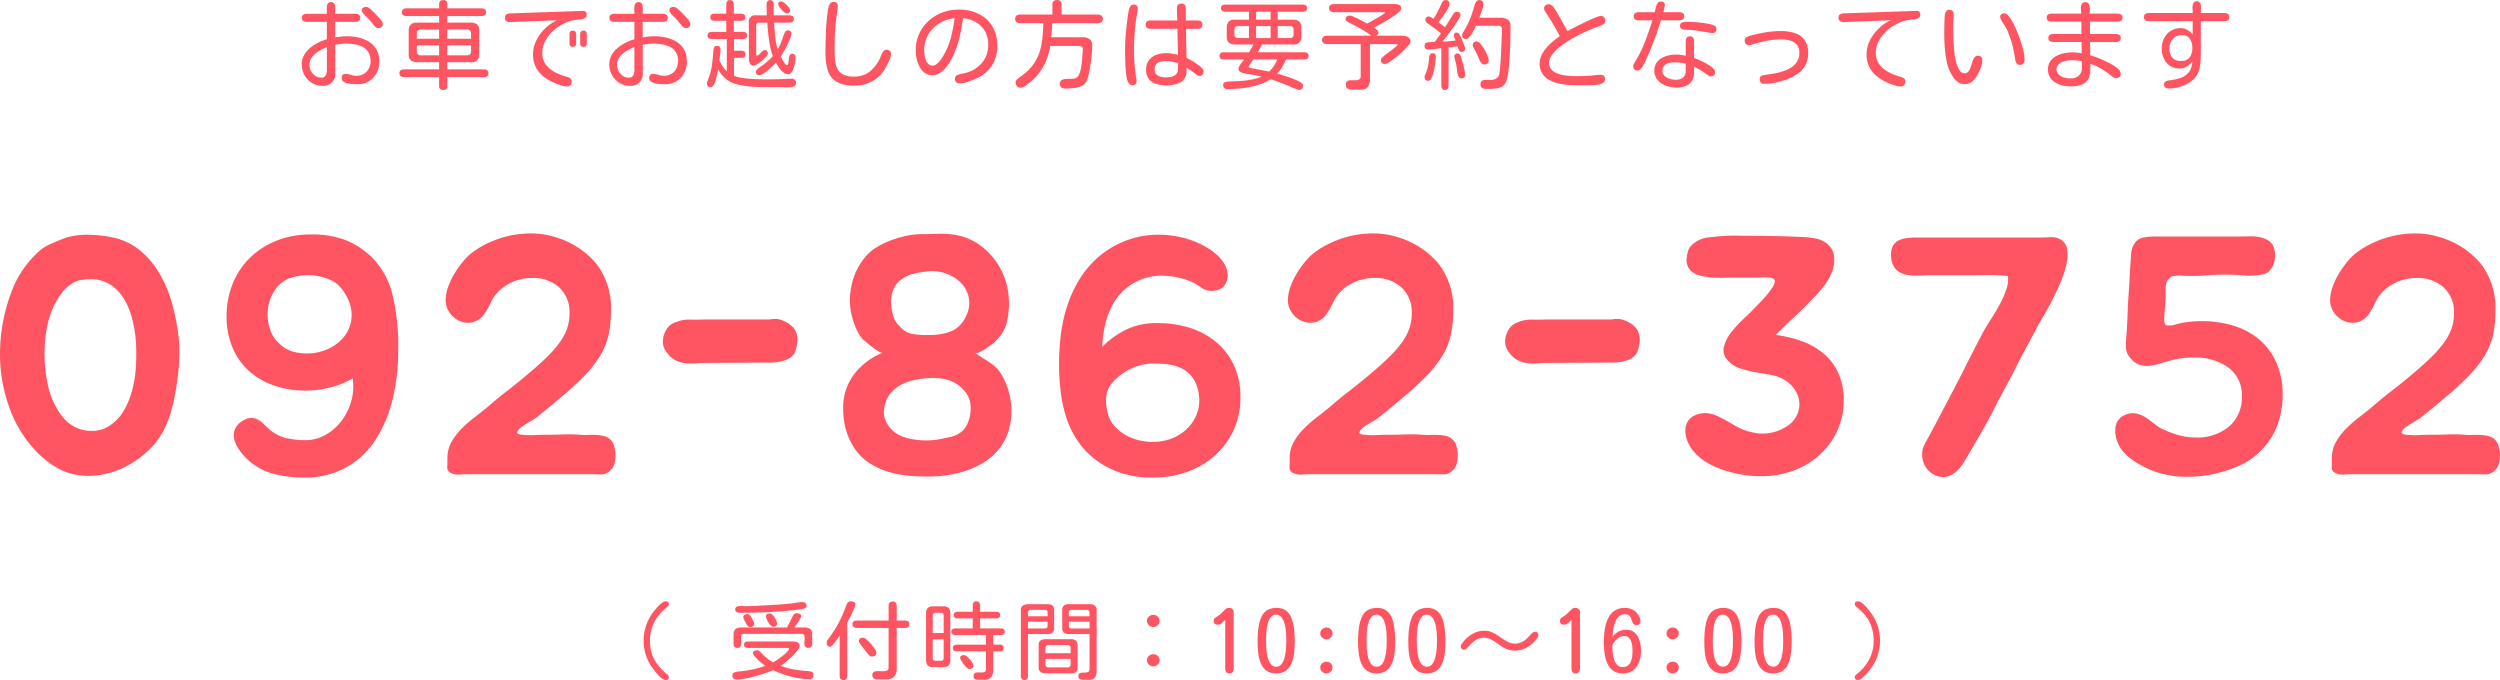 <svg xmlns="http://www.w3.org/2000/svg" width="444.874" height="121.015" viewBox="0 0 444.874 121.015">
  <g id="グループ_6227" data-name="グループ 6227" transform="translate(-567.2 -1972.858)">
    <path id="パス_90355" data-name="パス 90355" d="M-106.317.562a1.135,1.135,0,0,1-.647-.253,4.873,4.873,0,0,1-.694-.617,9.263,9.263,0,0,1-.616-.721q-.273-.357-.429-.565a8.058,8.058,0,0,1-1.177-2.318,8.448,8.448,0,0,1-.382-2.541,8.265,8.265,0,0,1,1.808-5.187q.14-.178.382-.476a8.008,8.008,0,0,1,.546-.6,4.057,4.057,0,0,1,.616-.513,1.059,1.059,0,0,1,.577-.208q.561,0,.561.52a.472.472,0,0,1-.187.357q-.187.163-.312.282A8.085,8.085,0,0,0-108.4-9.655a7.15,7.15,0,0,0-.74,3.247,7.324,7.324,0,0,0,.335,2.3A6.4,6.4,0,0,0-107.8-2.217a11.456,11.456,0,0,0,1.637,1.709,2.65,2.65,0,0,1,.257.238.414.414,0,0,1,.132.3.478.478,0,0,1-.14.4.478.478,0,0,1-.4.132ZM-93.1-11.4a1.346,1.346,0,0,1-.6-.126.5.5,0,0,1-.257-.5.46.46,0,0,1,.2-.424,1.1,1.1,0,0,1,.507-.149,4.15,4.15,0,0,1,.608,0q.3.022.507.022.889-.015,1.785-.059l1.785-.089q1.185-.074,2.377-.141t2.362-.215q.39-.045.865-.134a4.661,4.661,0,0,1,.85-.089,1.126,1.126,0,0,1,.6.149.577.577,0,0,1,.242.535.4.4,0,0,1-.234.364,1.741,1.741,0,0,1-.522.178l-.46.082q-2.619.327-5.292.461T-93.1-11.4Zm-.483,6.242a.635.635,0,0,1-.522-.2.809.809,0,0,1-.164-.528V-7.522q0-1.263,1.341-1.263h8.168l.795-1.531q.094-.178.2-.416a1.493,1.493,0,0,1,.281-.416.561.561,0,0,1,.421-.178,1.416,1.416,0,0,1,.569.111.443.443,0,0,1,.257.453,1.011,1.011,0,0,1-.148.357q-.148.268-.359.6t-.4.617l-.265.4h1.637a2.133,2.133,0,0,1,1.107.245,1.064,1.064,0,0,1,.4.988V-5.89a.808.808,0,0,1-.164.528.635.635,0,0,1-.522.2.6.6,0,0,1-.577-.253,1.167,1.167,0,0,1-.125-.624q.016-.372.039-.736a1.413,1.413,0,0,0-.078-.617.452.452,0,0,0-.475-.253h-10.21a.452.452,0,0,0-.475.253,1.413,1.413,0,0,0-.078.617q.023.364.039.736a1.167,1.167,0,0,1-.125.624.6.6,0,0,1-.572.256ZM-87.208-8.9a.634.634,0,0,1-.444-.238,3.174,3.174,0,0,1-.421-.565,4.311,4.311,0,0,1-.312-.624,1.381,1.381,0,0,1-.117-.416.454.454,0,0,1,.187-.416.888.888,0,0,1,.483-.119.7.7,0,0,1,.452.208,2.52,2.52,0,0,1,.429.505,3.27,3.27,0,0,1,.312.594,1.389,1.389,0,0,1,.117.476.531.531,0,0,1-.187.453.808.808,0,0,1-.5.142Zm-4.068.03a.65.65,0,0,1-.382-.1.888.888,0,0,1-.257-.3q-.062-.134-.21-.4t-.273-.542a1.133,1.133,0,0,1-.125-.409.442.442,0,0,1,.2-.416.938.938,0,0,1,.483-.119.62.62,0,0,1,.421.149,1.288,1.288,0,0,1,.281.342q.062.1.195.342t.242.476a.976.976,0,0,1,.109.372.553.553,0,0,1-.187.461.779.779,0,0,1-.5.139Zm-2.4,9.348A.938.938,0,0,1-94.254.31a.625.625,0,0,1-.218-.535.535.535,0,0,1,.187-.446,1.1,1.1,0,0,1,.452-.208,3.22,3.22,0,0,1,.5-.074A19.492,19.492,0,0,0-90.926-1.3a17.427,17.427,0,0,0,2.315-.661q-.187-.134-.546-.409A9.051,9.051,0,0,1-89.889-3a6.756,6.756,0,0,1-.639-.676.96.96,0,0,1-.265-.55.384.384,0,0,1,.226-.394,1.236,1.236,0,0,1,.491-.1.668.668,0,0,1,.452.178q.2.178.359.342a7.574,7.574,0,0,0,2.042,1.62q.171-.089.514-.312t.74-.513q.4-.29.756-.594a5.638,5.638,0,0,0,.592-.572A.759.759,0,0,0-84.386-5q0-.149-.187-.149H-91.65a1.042,1.042,0,0,1-.53-.126.479.479,0,0,1-.218-.453.457.457,0,0,1,.226-.446,1.1,1.1,0,0,1,.522-.119h7.95a2.867,2.867,0,0,1,.538.052,1.049,1.049,0,0,1,.468.208.564.564,0,0,1,.195.468,1.282,1.282,0,0,1-.265.676,6.639,6.639,0,0,1-.678.832q-.413.438-.881.855t-.881.751q-.413.334-.662.5A13.438,13.438,0,0,0-83.45-1.3a22.531,22.531,0,0,0,2.479.282,1.783,1.783,0,0,1,.647.141.515.515,0,0,1,.288.528.68.68,0,0,1-.2.573.68.68,0,0,1-.579.185A11.48,11.48,0,0,1-82.952.191a18.373,18.373,0,0,1-2.3-.594,16.066,16.066,0,0,1-1.987-.788q-.53.238-1.38.528t-1.793.55q-.943.26-1.808.424a8.082,8.082,0,0,1-1.457.162Zm18.962.089a.624.624,0,0,1-.514-.193.8.8,0,0,1-.156-.52V-7.359q-.078.1-.288.424t-.475.684a5.442,5.442,0,0,1-.522.624q-.257.26-.413.26a.5.5,0,0,1-.483-.23,1.091,1.091,0,0,1-.125-.528.616.616,0,0,1,.086-.312q.086-.149.179-.282.779-1.04,1.341-1.969a19.367,19.367,0,0,0,1.013-1.91q.452-.981.889-2.185a1.362,1.362,0,0,1,.265-.461.632.632,0,0,1,.5-.193,1.34,1.34,0,0,1,.569.119.471.471,0,0,1,.257.476,2.033,2.033,0,0,1-.187.632q-.187.453-.444.988t-.491.981l-.327.624V-.151a.8.8,0,0,1-.156.52.624.624,0,0,1-.519.193Zm6.033-.119A1.106,1.106,0,0,1-69.314.28a.632.632,0,0,1-.242-.565.608.608,0,0,1,.3-.617,1.557,1.557,0,0,1,.74-.119q.436.022.857.022a1.818,1.818,0,0,0,.694-.119q.288-.119.288-.565V-8.7h-5.612a1.046,1.046,0,0,1-.585-.149.575.575,0,0,1-.226-.52.549.549,0,0,1,.234-.513,1.1,1.1,0,0,1,.577-.141h5.612v-2.616a.837.837,0,0,1,.171-.55.688.688,0,0,1,.561-.208.664.664,0,0,1,.553.208.864.864,0,0,1,.164.55v2.616h1.5q.733,0,.733.669a.6.6,0,0,1-.2.49.812.812,0,0,1-.538.163h-1.5v7.3a2.029,2.029,0,0,1-.421,1.33A1.636,1.636,0,0,1-66.99.442Zm-.951-4.057a.651.651,0,0,1-.4-.149,1.911,1.911,0,0,1-.351-.349q-.156-.2-.265-.334l-.3-.379q-.206-.26-.444-.572t-.4-.572a.862.862,0,0,1-.171-.364.555.555,0,0,1,.21-.5.977.977,0,0,1,.553-.141.872.872,0,0,1,.46.215,5.417,5.417,0,0,1,.616.55,8.163,8.163,0,0,1,.616.706,7.662,7.662,0,0,1,.475.676,1.022,1.022,0,0,1,.187.468q0,.74-.782.74ZM-50.843.518q-.7,0-.7-.654a.569.569,0,0,1,.226-.542,1.022,1.022,0,0,1,.553-.111q.327.015.639.015a1.2,1.2,0,0,0,.538-.111q.226-.111.226-.5v-3.15h-5.113a1.075,1.075,0,0,1-.546-.126.494.494,0,0,1-.218-.468A.494.494,0,0,1-55.02-5.6a1.075,1.075,0,0,1,.546-.126h5.113V-7.433H-54.74a1.075,1.075,0,0,1-.546-.126.494.494,0,0,1-.218-.468.494.494,0,0,1,.218-.468,1.075,1.075,0,0,1,.546-.126h3.04V-10.4h-2.619a1.075,1.075,0,0,1-.546-.126.494.494,0,0,1-.218-.47.494.494,0,0,1,.218-.468,1.075,1.075,0,0,1,.546-.126H-51.7v-1.07a1.013,1.013,0,0,1,.14-.55.56.56,0,0,1,.514-.223.56.56,0,0,1,.514.223,1.013,1.013,0,0,1,.14.55v1.07h2.806a1.075,1.075,0,0,1,.546.126.494.494,0,0,1,.218.468.494.494,0,0,1-.218.468,1.075,1.075,0,0,1-.546.126h-2.806v1.783h3.632a1.042,1.042,0,0,1,.53.126.494.494,0,0,1,.218.468.5.5,0,0,1-.218.461,1,1,0,0,1-.53.134h-1.294v1.709h1.231a.531.531,0,0,1,.453.145.531.531,0,0,1,.155.449.531.531,0,0,1-.155.449.531.531,0,0,1-.453.145h-1.231v3.389a1.85,1.85,0,0,1-.374,1.2,1.477,1.477,0,0,1-1.216.461Zm-7.965-2.244a1.171,1.171,0,0,1-.912-.32,1.272,1.272,0,0,1-.288-.884v-8.4a1.3,1.3,0,0,1,.288-.9,1.171,1.171,0,0,1,.912-.32h1.917a1.167,1.167,0,0,1,.92.32,1.319,1.319,0,0,1,.281.9v8.4a1.272,1.272,0,0,1-.288.884,1.171,1.171,0,0,1-.912.32Zm-.016-6.064h1.949v-3.151A.455.455,0,0,0-57-11.275a.46.46,0,0,0-.343-.126h-1.013a.466.466,0,0,0-.335.126.441.441,0,0,0-.132.334Zm.468,4.919h1.013q.468,0,.468-.446V-6.675h-1.949v3.359q0,.445.468.445ZM-52.339-1.4a.76.76,0,0,1-.444-.253,4.422,4.422,0,0,1-.538-.609,6.883,6.883,0,0,1-.444-.669,1.155,1.155,0,0,1-.179-.416.43.43,0,0,1,.195-.409.944.944,0,0,1,.475-.111.846.846,0,0,1,.5.223,4.386,4.386,0,0,1,.561.542,4.131,4.131,0,0,1,.46.624,1.049,1.049,0,0,1,.179.468.512.512,0,0,1-.218.476,1.027,1.027,0,0,1-.547.134ZM-32.146.518a.9.9,0,0,1-.546-.149.568.568,0,0,1-.2-.49.578.578,0,0,1,.156-.468.731.731,0,0,1,.4-.149q.249-.022.5-.022a1.958,1.958,0,0,0,.639-.1q.281-.1.281-.572v-6.18h-3.6a1.661,1.661,0,0,1-.927-.223.928.928,0,0,1-.335-.832v-3.225q0-1.04,1.138-1.04H-30.9a1.449,1.449,0,0,1,.927.268,1.038,1.038,0,0,1,.335.862l-.016.193V-1.087A2,2,0,0,1-29.954.1a1.368,1.368,0,0,1-1.177.424ZM-42.512.562A.558.558,0,0,1-43,.369a.813.813,0,0,1-.14-.49V-11.773a1.02,1.02,0,0,1,.366-.921,1.867,1.867,0,0,1,1.021-.238h3.4q1.138,0,1.138,1.04v3.225q0,1.055-1.138,1.055h-3.523v7.49a.776.776,0,0,1-.148.5.592.592,0,0,1-.488.184Zm.639-11.34h3.492v-.669q0-.476-.5-.476h-2.463a.548.548,0,0,0-.382.134.457.457,0,0,0-.148.357Zm7.264,0h3.694v-.654a.457.457,0,0,0-.148-.357.548.548,0,0,0-.382-.134H-34.11q-.5,0-.5.476Zm-7.264,2.17h2.993q.5,0,.5-.476v-.728h-3.492Zm7.763,0h3.2v-1.2H-34.6v.728q-.005.473.494.473ZM-38.755-.626a1.426,1.426,0,0,1-.881-.253.94.94,0,0,1-.335-.8V-5.65a.9.9,0,0,1,.359-.832,1.75,1.75,0,0,1,.935-.223h4.38a1.314,1.314,0,0,1,.99.3,1.38,1.38,0,0,1,.273.951v3.745q0,1.085-1.138,1.085Zm0-3.582h4.474v-.966a.47.47,0,0,0-.14-.357.52.52,0,0,0-.374-.134H-38.24a.52.52,0,0,0-.374.134.47.47,0,0,0-.14.357Zm.514,2.527H-34.8a.52.52,0,0,0,.374-.134.47.47,0,0,0,.14-.357V-3.2H-38.76v1.025a.47.47,0,0,0,.14.357.52.52,0,0,0,.379.136Zm18.666-7.193a1.083,1.083,0,0,1-.8-.326,1.04,1.04,0,0,1-.33-.76.987.987,0,0,1,.343-.758,1.164,1.164,0,0,1,.811-.312,1.065,1.065,0,0,1,.779.327,1.04,1.04,0,0,1,.327.758.987.987,0,0,1-.343.758,1.145,1.145,0,0,1-.792.312Zm0,7a1.083,1.083,0,0,1-.8-.326,1.04,1.04,0,0,1-.33-.76.987.987,0,0,1,.343-.758,1.164,1.164,0,0,1,.811-.312,1.077,1.077,0,0,1,.779.32,1.016,1.016,0,0,1,.327.751,1.021,1.021,0,0,1-.335.765,1.122,1.122,0,0,1-.8.319ZM-6.022-.612a.643.643,0,0,1-.585-.253,1.125,1.125,0,0,1-.164-.624v-8.665q-.14.149-.351.357a2.812,2.812,0,0,1-.452.364.9.9,0,0,1-.491.156q-.764,0-.764-.713a.55.55,0,0,1,.171-.416,2.027,2.027,0,0,1,.374-.282,4.117,4.117,0,0,0,.811-.617q.374-.364.717-.706a.856.856,0,0,1,.608-.253.774.774,0,0,1,.66.209.774.774,0,0,1,.229.653v9.913a1.125,1.125,0,0,1-.164.624.661.661,0,0,1-.6.253Zm8.315,0A2.913,2.913,0,0,1,.742-.991a2.733,2.733,0,0,1-.966-1A5.1,5.1,0,0,1-.746-3.376,9.549,9.549,0,0,1-.965-4.914q-.047-.78-.047-1.449t.055-1.464A11.5,11.5,0,0,1-.739-9.4a5.535,5.535,0,0,1,.475-1.39A2.519,2.519,0,0,1,.8-11.922a3.327,3.327,0,0,1,1.559-.342,2.881,2.881,0,0,1,1.535.379A2.755,2.755,0,0,1,4.9-10.718a5.3,5.3,0,0,1,.444,1.352,12.6,12.6,0,0,1,.2,1.531q.055.773.055,1.427T5.551-4.959a10.339,10.339,0,0,1-.21,1.546,5.023,5.023,0,0,1-.514,1.4A2.774,2.774,0,0,1,3.86-1a2.9,2.9,0,0,1-1.567.388Zm0-1.2a1.13,1.13,0,0,0,.881-.372A2.582,2.582,0,0,0,3.7-3.138a6.967,6.967,0,0,0,.273-1.226,11.7,11.7,0,0,0,.1-1.211q.016-.565.016-.892T4.07-7.359a11.216,11.216,0,0,0-.1-1.2,6.393,6.393,0,0,0-.281-1.2,2.535,2.535,0,0,0-.538-.936,1.165,1.165,0,0,0-.889-.364,1.112,1.112,0,0,0-.865.372,2.582,2.582,0,0,0-.522.951A6.535,6.535,0,0,0,.61-8.518q-.078.639-.094,1.2T.5-6.437q0,.327.016.892a11.457,11.457,0,0,0,.1,1.2A6.984,6.984,0,0,0,.89-3.123a2.45,2.45,0,0,0,.53.944,1.147,1.147,0,0,0,.873.364ZM11.232-6.69A1.064,1.064,0,0,1,10.46-7a1,1,0,0,1-.32-.743.937.937,0,0,1,.335-.728,1.129,1.129,0,0,1,.772-.3,1.051,1.051,0,0,1,.764.3.991.991,0,0,1,.312.736A.98.98,0,0,1,12-7a1.078,1.078,0,0,1-.771.309Zm0,6.079a1.064,1.064,0,0,1-.772-.312,1,1,0,0,1-.32-.743.937.937,0,0,1,.335-.728,1.129,1.129,0,0,1,.772-.3,1.051,1.051,0,0,1,.764.3.991.991,0,0,1,.312.736A.98.98,0,0,1,12-.916a1.078,1.078,0,0,1-.768.3Zm8.939,0a2.913,2.913,0,0,1-1.551-.38,2.733,2.733,0,0,1-.966-1,5.1,5.1,0,0,1-.522-1.382,9.549,9.549,0,0,1-.218-1.538q-.047-.78-.047-1.449t.055-1.464A11.5,11.5,0,0,1,17.139-9.4a5.535,5.535,0,0,1,.475-1.39,2.519,2.519,0,0,1,1.06-1.13,3.327,3.327,0,0,1,1.559-.342,2.881,2.881,0,0,1,1.535.379,2.755,2.755,0,0,1,1.005,1.167,5.3,5.3,0,0,1,.444,1.352,12.6,12.6,0,0,1,.2,1.531q.055.773.055,1.427t-.047,1.449a10.339,10.339,0,0,1-.21,1.546,5.023,5.023,0,0,1-.514,1.4A2.774,2.774,0,0,1,21.738-1a2.9,2.9,0,0,1-1.567.388Zm0-1.2a1.13,1.13,0,0,0,.881-.372,2.582,2.582,0,0,0,.522-.951,6.967,6.967,0,0,0,.273-1.226,11.7,11.7,0,0,0,.1-1.211q.016-.565.016-.892t-.016-.892a11.216,11.216,0,0,0-.1-1.2,6.393,6.393,0,0,0-.281-1.2,2.535,2.535,0,0,0-.538-.936,1.165,1.165,0,0,0-.889-.364,1.112,1.112,0,0,0-.865.372,2.582,2.582,0,0,0-.522.951,6.535,6.535,0,0,0-.265,1.219q-.078.639-.094,1.2t-.016.877q0,.327.016.892a11.457,11.457,0,0,0,.1,1.2,6.983,6.983,0,0,0,.273,1.219,2.45,2.45,0,0,0,.53.944,1.147,1.147,0,0,0,.875.366Zm8.939,1.2A2.913,2.913,0,0,1,27.559-.99a2.733,2.733,0,0,1-.966-1,5.1,5.1,0,0,1-.522-1.382,9.549,9.549,0,0,1-.218-1.538q-.047-.78-.047-1.449t.055-1.464A11.5,11.5,0,0,1,26.078-9.4a5.535,5.535,0,0,1,.475-1.39,2.519,2.519,0,0,1,1.06-1.13,3.327,3.327,0,0,1,1.559-.342,2.881,2.881,0,0,1,1.535.379,2.755,2.755,0,0,1,1.005,1.167,5.3,5.3,0,0,1,.444,1.352,12.6,12.6,0,0,1,.2,1.531q.055.773.055,1.427t-.047,1.449a10.338,10.338,0,0,1-.21,1.546,5.023,5.023,0,0,1-.514,1.4A2.774,2.774,0,0,1,30.676-1a2.9,2.9,0,0,1-1.566.388Zm0-1.2a1.13,1.13,0,0,0,.881-.372,2.582,2.582,0,0,0,.522-.951,6.967,6.967,0,0,0,.273-1.226,11.7,11.7,0,0,0,.1-1.211q.016-.565.016-.892t-.016-.892a11.216,11.216,0,0,0-.1-1.2,6.393,6.393,0,0,0-.281-1.2,2.535,2.535,0,0,0-.538-.936,1.165,1.165,0,0,0-.889-.364,1.112,1.112,0,0,0-.865.372,2.582,2.582,0,0,0-.522.951,6.535,6.535,0,0,0-.265,1.219q-.078.639-.094,1.2t-.016.877q0,.327.016.892a11.458,11.458,0,0,0,.1,1.2,6.984,6.984,0,0,0,.273,1.219,2.45,2.45,0,0,0,.53.944,1.147,1.147,0,0,0,.875.366ZM44.72-4.669a3.478,3.478,0,0,1-1.286-.23,5.643,5.643,0,0,1-1.091-.572q-.507-.342-.99-.684a6.212,6.212,0,0,0-.982-.572,2.534,2.534,0,0,0-1.076-.23,2.692,2.692,0,0,0-1.107.215,3.348,3.348,0,0,0-.842.528,6.723,6.723,0,0,0-.639.632q-.281.32-.507.535a.646.646,0,0,1-.429.215.545.545,0,0,1-.464-.149.545.545,0,0,1-.16-.46.8.8,0,0,1,.2-.453q.195-.26.3-.409a5.791,5.791,0,0,1,1.645-1.375,4.22,4.22,0,0,1,2.1-.528,3.089,3.089,0,0,1,1.185.23,6.18,6.18,0,0,1,1.076.572q.514.342,1.021.684a6.984,6.984,0,0,0,1.013.572,2.48,2.48,0,0,0,1.037.23,2.861,2.861,0,0,0,1.138-.208,3.216,3.216,0,0,0,.85-.528,7.485,7.485,0,0,0,.647-.632,6.676,6.676,0,0,1,.514-.52.7.7,0,0,1,.452-.208.551.551,0,0,1,.468.156.551.551,0,0,1,.156.468.758.758,0,0,1-.156.409,4.69,4.69,0,0,1-.343.446q-.187.215-.312.349A5.2,5.2,0,0,1,46.6-5.07a4.342,4.342,0,0,1-1.88.4ZM55.592-.612a.643.643,0,0,1-.585-.253,1.125,1.125,0,0,1-.164-.624v-8.665q-.14.149-.351.357a2.812,2.812,0,0,1-.452.364.9.9,0,0,1-.491.156q-.764,0-.764-.713a.55.55,0,0,1,.171-.416,2.027,2.027,0,0,1,.374-.282,4.117,4.117,0,0,0,.811-.617q.374-.364.717-.706a.856.856,0,0,1,.608-.253.774.774,0,0,1,.66.209.774.774,0,0,1,.229.653v9.913a1.125,1.125,0,0,1-.164.624.661.661,0,0,1-.6.253Zm8.393,0a3,3,0,0,1-1.512-.349,2.78,2.78,0,0,1-.982-.944A4.64,4.64,0,0,1,60.93-3.22a9.3,9.3,0,0,1-.257-1.464q-.07-.743-.07-1.4,0-.728.07-1.568a9.961,9.961,0,0,1,.281-1.657,5.344,5.344,0,0,1,.624-1.486,3.149,3.149,0,0,1,1.091-1.07,3.274,3.274,0,0,1,1.691-.4,2.961,2.961,0,0,1,1.457.349,2.5,2.5,0,0,1,1.005,1.063,2.867,2.867,0,0,1,.218.453,1.387,1.387,0,0,1,.094.5q0,.684-.733.684a.627.627,0,0,1-.507-.193,1.4,1.4,0,0,1-.257-.483q-.094-.29-.21-.572a1.15,1.15,0,0,0-.366-.476,1.211,1.211,0,0,0-.748-.193,1.457,1.457,0,0,0-.92.29,2.162,2.162,0,0,0-.608.758,4.806,4.806,0,0,0-.366,1.011,8.03,8.03,0,0,0-.187,1.055q-.055.513-.086.884A3.665,3.665,0,0,1,63.2-8.043a2.707,2.707,0,0,1,1.364-.342,2.253,2.253,0,0,1,1.294.349,2.475,2.475,0,0,1,.811.914A4.371,4.371,0,0,1,67.087-5.9a6.741,6.741,0,0,1,.125,1.263A6.241,6.241,0,0,1,67.04-3.19a4.147,4.147,0,0,1-.546,1.3,2.786,2.786,0,0,1-1,.929A3.051,3.051,0,0,1,63.985-.612Zm-.031-1.13a1.428,1.428,0,0,0,.935-.282,1.8,1.8,0,0,0,.522-.713,3.358,3.358,0,0,0,.234-.929A8.439,8.439,0,0,0,65.7-4.58q0-.357-.039-.81a3.819,3.819,0,0,0-.179-.877,1.69,1.69,0,0,0-.436-.706,1.126,1.126,0,0,0-.811-.282,1.672,1.672,0,0,0-.9.245,2.876,2.876,0,0,0-.7.609,5.039,5.039,0,0,0-.522.751q0,.342.023.84a8.249,8.249,0,0,0,.117,1.033,4.567,4.567,0,0,0,.288,1,1.964,1.964,0,0,0,.538.751,1.306,1.306,0,0,0,.875.285ZM72.846-6.69A1.064,1.064,0,0,1,72.075-7a1,1,0,0,1-.32-.743.937.937,0,0,1,.335-.728,1.129,1.129,0,0,1,.772-.3,1.051,1.051,0,0,1,.764.3.991.991,0,0,1,.312.736.98.98,0,0,1-.32.736,1.078,1.078,0,0,1-.772.309Zm0,6.079a1.064,1.064,0,0,1-.772-.312,1,1,0,0,1-.32-.743A.937.937,0,0,1,72.09-2.4a1.129,1.129,0,0,1,.772-.3,1.051,1.051,0,0,1,.764.3.991.991,0,0,1,.312.736.98.98,0,0,1-.32.736,1.078,1.078,0,0,1-.772.316Zm8.939,0A2.913,2.913,0,0,1,80.234-.99a2.733,2.733,0,0,1-.966-1,5.1,5.1,0,0,1-.522-1.382,9.548,9.548,0,0,1-.218-1.538q-.047-.78-.047-1.449t.055-1.464A11.5,11.5,0,0,1,78.753-9.4a5.535,5.535,0,0,1,.475-1.39,2.519,2.519,0,0,1,1.06-1.13,3.327,3.327,0,0,1,1.559-.342,2.881,2.881,0,0,1,1.535.379,2.755,2.755,0,0,1,1.005,1.167,5.3,5.3,0,0,1,.444,1.352,12.607,12.607,0,0,1,.2,1.531q.055.773.055,1.427t-.047,1.449a10.342,10.342,0,0,1-.21,1.546,5.023,5.023,0,0,1-.514,1.4A2.774,2.774,0,0,1,83.352-1a2.9,2.9,0,0,1-1.567.388Zm0-1.2a1.13,1.13,0,0,0,.881-.372,2.582,2.582,0,0,0,.522-.951,6.967,6.967,0,0,0,.273-1.226,11.7,11.7,0,0,0,.1-1.211q.016-.565.016-.892t-.016-.892a11.216,11.216,0,0,0-.1-1.2,6.392,6.392,0,0,0-.281-1.2,2.535,2.535,0,0,0-.538-.936,1.165,1.165,0,0,0-.889-.364,1.112,1.112,0,0,0-.865.372,2.582,2.582,0,0,0-.522.951A6.534,6.534,0,0,0,80.1-8.518q-.078.639-.094,1.2t-.016.877q0,.327.016.892a11.459,11.459,0,0,0,.1,1.2,6.983,6.983,0,0,0,.273,1.219,2.45,2.45,0,0,0,.53.944,1.147,1.147,0,0,0,.876.371Zm8.939,1.2A2.913,2.913,0,0,1,89.173-.99a2.733,2.733,0,0,1-.966-1,5.1,5.1,0,0,1-.522-1.382,9.548,9.548,0,0,1-.218-1.538q-.047-.78-.047-1.449t.055-1.464A11.5,11.5,0,0,1,87.692-9.4a5.535,5.535,0,0,1,.475-1.39,2.519,2.519,0,0,1,1.06-1.13,3.327,3.327,0,0,1,1.559-.342,2.881,2.881,0,0,1,1.535.379,2.755,2.755,0,0,1,1.005,1.167,5.3,5.3,0,0,1,.444,1.352,12.607,12.607,0,0,1,.2,1.531q.055.773.055,1.427t-.047,1.449a10.339,10.339,0,0,1-.21,1.546,5.023,5.023,0,0,1-.514,1.4A2.774,2.774,0,0,1,92.29-1a2.9,2.9,0,0,1-1.566.388Zm0-1.2a1.13,1.13,0,0,0,.881-.372,2.583,2.583,0,0,0,.522-.951,6.967,6.967,0,0,0,.273-1.23,11.7,11.7,0,0,0,.1-1.211q.016-.565.016-.892T92.5-7.359a11.216,11.216,0,0,0-.1-1.2,6.392,6.392,0,0,0-.281-1.2,2.535,2.535,0,0,0-.538-.936,1.165,1.165,0,0,0-.889-.364,1.112,1.112,0,0,0-.865.372,2.582,2.582,0,0,0-.522.951,6.535,6.535,0,0,0-.265,1.219q-.078.639-.094,1.2t-.016.877q0,.327.016.892a11.455,11.455,0,0,0,.1,1.2,6.983,6.983,0,0,0,.273,1.219,2.45,2.45,0,0,0,.53.944,1.147,1.147,0,0,0,.875.37ZM105.8.562q-.546,0-.546-.52a.494.494,0,0,1,.187-.364q.187-.171.312-.275a8.085,8.085,0,0,0,2.128-2.623,7.118,7.118,0,0,0,.74-3.232,7.643,7.643,0,0,0-.468-2.675,6.686,6.686,0,0,0-1.481-2.318q-.249-.253-.514-.476t-.53-.461q-.109-.1-.242-.238a.414.414,0,0,1-.132-.3q0-.52.561-.52a1.151,1.151,0,0,1,.662.253,4.566,4.566,0,0,1,.686.617q.335.364.608.721t.429.565a8.066,8.066,0,0,1,1.161,2.3,8.4,8.4,0,0,1,.382,2.527,8.444,8.444,0,0,1-.444,2.735,8.187,8.187,0,0,1-1.348,2.452q-.14.178-.39.483A8.17,8.17,0,0,1,107-.173a4.209,4.209,0,0,1-.624.52,1.071,1.071,0,0,1-.576.215Z" transform="translate(792 2093.303)" fill="#ff5563"/>
    <path id="パス_90354" data-name="パス 90354" d="M-175.523.119a3.254,3.254,0,0,1-1.824-.534,3.842,3.842,0,0,1-1.286-1.4,3.846,3.846,0,0,1-.471-1.866,3.309,3.309,0,0,1,.4-1.629,4.512,4.512,0,0,1,1.076-1.29,7.5,7.5,0,0,1,1.454-.95,9.239,9.239,0,0,1,1.538-.611v-3.088H-178.2a1.18,1.18,0,0,1-.622-.153.6.6,0,0,1-.252-.56.619.619,0,0,1,.252-.577,1.18,1.18,0,0,1,.622-.153h3.563q0-.255-.017-.6a4.667,4.667,0,0,1,.017-.687,1.079,1.079,0,0,1,.2-.56.633.633,0,0,1,.538-.221.633.633,0,0,1,.538.221,1.08,1.08,0,0,1,.2.56,4.669,4.669,0,0,1,.017.687q-.017.348-.017.6h3.6a1.09,1.09,0,0,1,.613.161.63.63,0,0,1,.244.568.608.608,0,0,1-.244.56,1.136,1.136,0,0,1-.613.153h-3.6v2.766q.5-.085,1.008-.144a8.758,8.758,0,0,1,1.025-.059A9.8,9.8,0,0,1-169-8.458a5.813,5.813,0,0,1,1.866.755A3.955,3.955,0,0,1-165.8-6.32a4.2,4.2,0,0,1,.5,2.129,4.3,4.3,0,0,1-.487,2.053,3.711,3.711,0,0,1-1.361,1.451,3.819,3.819,0,0,1-2.034.534q-.252,0-.723-.017a5.517,5.517,0,0,1-.95-.119,2.372,2.372,0,0,1-.815-.322.708.708,0,0,1-.336-.628.937.937,0,0,1,.143-.534.554.554,0,0,1,.5-.212,3.062,3.062,0,0,1,.983.161,3.114,3.114,0,0,0,1,.161,2.387,2.387,0,0,0,1.832-.738,2.639,2.639,0,0,0,.689-1.875,2.908,2.908,0,0,0-.387-1.578,2.619,2.619,0,0,0-1.025-.942,4.712,4.712,0,0,0-1.42-.458,9.761,9.761,0,0,0-1.571-.127,7.516,7.516,0,0,0-.942.059q-.469.059-.94.161v4.9a2.1,2.1,0,0,1-.593,1.786,2.1,2.1,0,0,1-1.786.594Zm10.05-10.265a.72.72,0,0,1-.479-.178,2.3,2.3,0,0,1-.361-.382q-.437-.543-.874-1.035-.118-.136-.42-.424a6.832,6.832,0,0,1-.555-.594.885.885,0,0,1-.252-.492.574.574,0,0,1,.218-.517.988.988,0,0,1,.555-.144.939.939,0,0,1,.529.212,5.772,5.772,0,0,1,.6.509q.311.3.555.56t.361.382q.151.153.37.4a3.511,3.511,0,0,1,.378.509.97.97,0,0,1,.16.5.61.61,0,0,1-.227.534.947.947,0,0,1-.558.16Zm-10.185,8.823a.83.83,0,0,0,.815-.407,2.007,2.007,0,0,0,.21-.933V-6.77a10.644,10.644,0,0,0-1.4.7,4.272,4.272,0,0,0-1.21,1.043,2.3,2.3,0,0,0-.487,1.468,2.22,2.22,0,0,0,.277,1.06,2.416,2.416,0,0,0,.748.848,1.771,1.771,0,0,0,1.043.327ZM-153.936.865a.642.642,0,0,1-.544-.184.642.642,0,0,1-.179-.546v-1.56h-6.235a1.107,1.107,0,0,1-.588-.144.576.576,0,0,1-.235-.534.6.6,0,0,1,.235-.543,1.059,1.059,0,0,1,.588-.153h6.235V-4.072h-3.8a2.048,2.048,0,0,1-1.193-.3,1.32,1.32,0,0,1-.42-1.145v-4.14q0-1.459,1.4-1.459h4.017v-1.171h-5.8a1.108,1.108,0,0,1-.588-.144.576.576,0,0,1-.235-.534.6.6,0,0,1,.235-.543,1.06,1.06,0,0,1,.588-.153h5.8q0-.339-.008-.679a.966.966,0,0,1,.134-.56.666.666,0,0,1,.6-.221.666.666,0,0,1,.6.221.966.966,0,0,1,.134.56q-.008.339-.008.679h6.067a1.06,1.06,0,0,1,.588.153.6.6,0,0,1,.235.543.576.576,0,0,1-.235.534,1.108,1.108,0,0,1-.588.144h-6.067v1.171h4.084a1.958,1.958,0,0,1,1.193.3,1.375,1.375,0,0,1,.4,1.154v4.14a1.578,1.578,0,0,1-.336,1.077,1.318,1.318,0,0,1-1.042.382l-4.3-.017V-2.8h6.5a1.06,1.06,0,0,1,.588.153.6.6,0,0,1,.235.543.576.576,0,0,1-.235.534,1.108,1.108,0,0,1-.588.144h-6.5V.136a.642.642,0,0,1-.181.547.642.642,0,0,1-.546.182Zm-4.689-9.111h3.966V-9.892h-3.176a.7.7,0,0,0-.6.2.7.7,0,0,0-.194.6Zm5.412,0h4.235v-.848a.7.7,0,0,0-.194-.6.7.7,0,0,0-.6-.2h-3.445Zm-4.622,2.952h3.176V-7.058h-3.966v.984a.694.694,0,0,0,.2.587.694.694,0,0,0,.59.193Zm4.622,0h3.445a.694.694,0,0,0,.59-.193.694.694,0,0,0,.2-.587v-.984h-4.235Zm21.25,5.531a2.839,2.839,0,0,1-.849-.153q-.479-.153-.832-.271a9.471,9.471,0,0,1-2.2-1.154,5.146,5.146,0,0,1-1.538-1.714,4.94,4.94,0,0,1-.563-2.426,5.485,5.485,0,0,1,.6-2.493,7.709,7.709,0,0,1,1.571-2.122,7.509,7.509,0,0,1,2.1-1.442l-8.286.322a1.266,1.266,0,0,1-.7-.144.673.673,0,0,1-.277-.636.641.641,0,0,1,.252-.585,1.241,1.241,0,0,1,.622-.178l12.991-.441q.672-.017.672.7a.607.607,0,0,1-.2.492,1.243,1.243,0,0,1-.513.246,3.373,3.373,0,0,1-.622.093q-.311.017-.529.051a6.648,6.648,0,0,0-2.126.628,8.083,8.083,0,0,0-1.95,1.306,6.573,6.573,0,0,0-1.42,1.815A4.582,4.582,0,0,0-136.3-5.7a3.359,3.359,0,0,0,.378,1.629,3.882,3.882,0,0,0,1.008,1.2,6.413,6.413,0,0,0,1.4.84,10.179,10.179,0,0,0,1.538.543,2.172,2.172,0,0,1,.622.263.637.637,0,0,1,.286.585.784.784,0,0,1-.227.66.784.784,0,0,1-.663.217ZM-130.87-6.8q-.588,0-.588-.611v-1.65q0-.628.588-.628t.588.628v1.646Q-130.282-6.8-130.87-6.8Zm1.9,0q-.588,0-.588-.611v-1.65q0-.628.588-.628t.588.628v1.646q0,.615-.589.615ZM-120.8.119a3.253,3.253,0,0,1-1.824-.534,3.842,3.842,0,0,1-1.286-1.4,3.846,3.846,0,0,1-.471-1.866,3.31,3.31,0,0,1,.4-1.629A4.512,4.512,0,0,1-122.9-6.6a7.5,7.5,0,0,1,1.454-.95,9.237,9.237,0,0,1,1.538-.611v-3.088h-3.563a1.18,1.18,0,0,1-.622-.153.6.6,0,0,1-.252-.56.619.619,0,0,1,.252-.577,1.18,1.18,0,0,1,.622-.153h3.563q0-.255-.017-.6a4.675,4.675,0,0,1,.017-.687,1.08,1.08,0,0,1,.2-.56.633.633,0,0,1,.538-.221.633.633,0,0,1,.538.221,1.08,1.08,0,0,1,.2.56,4.672,4.672,0,0,1,.017.687q-.017.348-.017.6h3.6a1.09,1.09,0,0,1,.613.161.63.63,0,0,1,.244.568.608.608,0,0,1-.244.56,1.136,1.136,0,0,1-.613.153h-3.6v2.766q.5-.085,1.008-.144a8.758,8.758,0,0,1,1.025-.059,9.8,9.8,0,0,1,2.126.229A5.813,5.813,0,0,1-112.4-7.7a3.955,3.955,0,0,1,1.328,1.383,4.2,4.2,0,0,1,.5,2.129,4.3,4.3,0,0,1-.487,2.053A3.711,3.711,0,0,1-112.42-.684a3.819,3.819,0,0,1-2.034.534q-.252,0-.723-.017a5.518,5.518,0,0,1-.95-.119,2.371,2.371,0,0,1-.815-.322.708.708,0,0,1-.336-.628.936.936,0,0,1,.143-.534.554.554,0,0,1,.5-.212,3.063,3.063,0,0,1,.983.161,3.114,3.114,0,0,0,1,.161,2.387,2.387,0,0,0,1.822-.74,2.639,2.639,0,0,0,.689-1.875,2.908,2.908,0,0,0-.387-1.578,2.619,2.619,0,0,0-1.025-.942,4.712,4.712,0,0,0-1.42-.458,9.763,9.763,0,0,0-1.571-.127,7.516,7.516,0,0,0-.942.059q-.469.059-.94.161v4.9a2.1,2.1,0,0,1-.592,1.783,2.1,2.1,0,0,1-1.782.6Zm10.05-10.265a.72.72,0,0,1-.479-.178,2.3,2.3,0,0,1-.361-.382q-.437-.543-.874-1.035-.118-.136-.42-.424a6.812,6.812,0,0,1-.555-.594.885.885,0,0,1-.252-.492.574.574,0,0,1,.218-.517.987.987,0,0,1,.555-.144.939.939,0,0,1,.529.212,5.775,5.775,0,0,1,.605.509q.311.3.555.56t.361.382q.151.153.37.4a3.511,3.511,0,0,1,.378.509.97.97,0,0,1,.16.5.61.61,0,0,1-.227.534.947.947,0,0,1-.559.16Zm-10.185,8.823a.83.83,0,0,0,.815-.407,2.007,2.007,0,0,0,.21-.933V-6.77a10.644,10.644,0,0,0-1.395.7,4.271,4.271,0,0,0-1.21,1.043A2.3,2.3,0,0,0-123-3.563a2.22,2.22,0,0,0,.277,1.06,2.416,2.416,0,0,0,.748.848,1.771,1.771,0,0,0,1.044.331Zm14.612,1.7q-.672,0-.672-.713a.813.813,0,0,1,.067-.314q.067-.161.118-.3a10.419,10.419,0,0,0,.689-2.554q.185-1.332.269-2.638a1.975,1.975,0,0,1,.143-.577.464.464,0,0,1,.479-.255.567.567,0,0,1,.481.163.567.567,0,0,1,.158.482,7.517,7.517,0,0,1-.067.984q-.067.509-.134.984a9.7,9.7,0,0,0,.58,1.01,4.791,4.791,0,0,0,.748.891V-8.2H-106.1a1.149,1.149,0,0,1-.555-.127.516.516,0,0,1-.235-.5.536.536,0,0,1,.235-.509,1.091,1.091,0,0,1,.555-.136h2.538V-11.44h-2.067a1.045,1.045,0,0,1-.546-.136.543.543,0,0,1-.227-.509.523.523,0,0,1,.227-.5,1.1,1.1,0,0,1,.546-.127h2.067V-14.29a1.135,1.135,0,0,1,.143-.594.566.566,0,0,1,.529-.238.566.566,0,0,1,.529.238,1.135,1.135,0,0,1,.143.594v1.578h1.26a1.035,1.035,0,0,1,.555.136.551.551,0,0,1,.218.509.53.53,0,0,1-.218.5,1.09,1.09,0,0,1-.555.127h-1.26v1.968h1.613a.946.946,0,0,1,.546.144.563.563,0,0,1,.21.5.533.533,0,0,1-.218.492,1,1,0,0,1-.538.136h-1.58v2.087h1.26a1.089,1.089,0,0,1,.555.127.53.53,0,0,1,.218.5.551.551,0,0,1-.218.509,1.035,1.035,0,0,1-.555.136h-1.26v3.19a6.094,6.094,0,0,0,1.311.348q.773.127,1.622.187t1.647.076q.8.017,1.37.017,1.076,0,2.134-.034t2.134-.085a.839.839,0,0,1,.588.161.692.692,0,0,1,.218.568A.618.618,0,0,1-91.5.22a1.767,1.767,0,0,1-.739.153q-1.143,0-2.286-.008T-96.806.356q-.79,0-1.739-.051a18.424,18.424,0,0,1-1.891-.2,11.493,11.493,0,0,1-1.7-.382,4.576,4.576,0,0,1-1.672-.984,6.123,6.123,0,0,1-1.2-1.544q-.017.153-.092.526t-.185.823a8.157,8.157,0,0,1-.26.865A2.89,2.89,0,0,1-105.89.1a.537.537,0,0,1-.428.273ZM-97.7-1.748q-.571,0-.571-.611A.712.712,0,0,1-97.96-2.9q.311-.255.513-.39A11.691,11.691,0,0,0-96.3-4.157a10.8,10.8,0,0,0,1.025-1,10.615,10.615,0,0,1-.513-1.883q-.193-1.052-.3-2.121t-.176-1.951H-97.7a.478.478,0,0,0-.4.137.478.478,0,0,0-.133.406v5.09a.4.4,0,0,0,.034.161.132.132,0,0,0,.134.076.665.665,0,0,0,.395-.246q.244-.246.5-.492a.722.722,0,0,1,.429-.246.537.537,0,0,1,.445.178.723.723,0,0,1,.143.467.981.981,0,0,1-.311.551,6.572,6.572,0,0,1-.748.7,8.619,8.619,0,0,1-.84.611,1.334,1.334,0,0,1-.605.255.691.691,0,0,1-.7-.382,1.978,1.978,0,0,1-.176-.84l-.017-6.481a1.127,1.127,0,0,1,.333-.952,1.127,1.127,0,0,1,.961-.3h1.916q-.017-.475-.034-.933t-.017-.933a1.2,1.2,0,0,1,.134-.585.522.522,0,0,1,.5-.246.542.542,0,0,1,.5.221,1.061,1.061,0,0,1,.134.56q0,.475-.008.95t.008.967h2.79a1.03,1.03,0,0,1,.563.144.565.565,0,0,1,.227.517.543.543,0,0,1-.227.509,1.08,1.08,0,0,1-.563.136h-2.723q.084,1.137.185,2.392A9.881,9.881,0,0,0-94.4-6.366a9.117,9.117,0,0,0,.63-1.34q.26-.7.5-1.391a1.669,1.669,0,0,1,.235-.441.494.494,0,0,1,.42-.2.707.707,0,0,1,.462.144.547.547,0,0,1,.176.45,2.609,2.609,0,0,1-.218.865q-.219.56-.538,1.2t-.639,1.188q-.319.543-.5.814.05.1.176.339t.294.509a3.692,3.692,0,0,0,.336.467q.168.2.286.2.168,0,.227-.2a2.636,2.636,0,0,0,.084-.5q.025-.3.067-.6a1.213,1.213,0,0,1,.176-.509.451.451,0,0,1,.4-.2q.571,0,.571.611a7.172,7.172,0,0,1-.059.789,6,6,0,0,1-.21,1.01,2.935,2.935,0,0,1-.4.865.77.77,0,0,1-.655.356,1.31,1.31,0,0,1-.882-.365,4.621,4.621,0,0,1-.739-.84q-.328-.475-.529-.831-.185.2-.571.577t-.84.755A7.789,7.789,0,0,1-97.019-2a1.407,1.407,0,0,1-.681.251Zm4.874-11.012a.751.751,0,0,1-.4-.2,4.214,4.214,0,0,1-.5-.467,3.8,3.8,0,0,1-.42-.534.87.87,0,0,1-.168-.382q0-.543.571-.543a.784.784,0,0,1,.4.178,4.249,4.249,0,0,1,.513.433,3.531,3.531,0,0,1,.437.509.8.8,0,0,1,.176.407.53.53,0,0,1-.152.453.53.53,0,0,1-.454.147ZM-80.8.085a6.047,6.047,0,0,1-3.143-.679,3.532,3.532,0,0,1-1.538-1.994,10.406,10.406,0,0,1-.429-3.2q0-1.866.084-3.775a37.6,37.6,0,0,1,.353-3.758q.05-.288.134-.628a1.538,1.538,0,0,1,.286-.594A.669.669,0,0,1-84.5-14.8a.687.687,0,0,1,.586.185.687.687,0,0,1,.2.579,3.388,3.388,0,0,1-.025.4q-.025.212-.059.4-.05.441-.118.891t-.118.891q-.134,1.239-.193,2.486t-.059,2.5q0,1.035.076,1.934a4.587,4.587,0,0,0,.395,1.578A2.306,2.306,0,0,0-82.786-1.9a4.179,4.179,0,0,0,1.966.382,4.367,4.367,0,0,0,2.95-1.018,6.491,6.491,0,0,0,1.807-2.6q.084-.221.21-.484a1.67,1.67,0,0,1,.319-.458.628.628,0,0,1,.462-.2.717.717,0,0,1,.612.194.717.717,0,0,1,.212.606,2.091,2.091,0,0,1-.151.713q-.151.407-.345.806t-.345.653A6.114,6.114,0,0,1-80.8.085Zm18.763-.407a.731.731,0,0,1-.62-.209.731.731,0,0,1-.2-.622.588.588,0,0,1,.336-.594,3.114,3.114,0,0,1,.672-.221q.4-.085.8-.178a5.68,5.68,0,0,0,.781-.246A5.464,5.464,0,0,0-57.834-4.25a4.856,4.856,0,0,0,.891-2.927,4.812,4.812,0,0,0-.529-2.3,4.328,4.328,0,0,0-1.479-1.612,5.11,5.11,0,0,0-2.21-.772.1.1,0,0,1-.067-.017h-.134a.1.1,0,0,0-.067-.017q-.218,1.493-.529,2.986a16.348,16.348,0,0,1-.882,2.884q-.252.628-.63,1.357a9.52,9.52,0,0,1-.882,1.391A4.724,4.724,0,0,1-65.5-2.189a2.525,2.525,0,0,1-1.429.424,2.155,2.155,0,0,1-1.35-.435,3.23,3.23,0,0,1-.908-1.1,5.666,5.666,0,0,1-.5-1.425,6.794,6.794,0,0,1-.16-1.4,7.135,7.135,0,0,1,.6-2.969A7.009,7.009,0,0,1-67.57-11.41a7.589,7.589,0,0,1,2.454-1.5,8.245,8.245,0,0,1,2.95-.526,7.845,7.845,0,0,1,3.47.747,5.892,5.892,0,0,1,2.445,2.172,6.313,6.313,0,0,1,.908,3.461A5.986,5.986,0,0,1-58.872-1.27q-.672.322-1.529.636a4.742,4.742,0,0,1-1.635.312Zm-4.84-3.139a1.188,1.188,0,0,0,.714-.255,3.437,3.437,0,0,0,.647-.636,6.172,6.172,0,0,0,.529-.78q.227-.4.378-.67a12.839,12.839,0,0,0,1.1-2.969,27.736,27.736,0,0,0,.58-3.122,6.479,6.479,0,0,0-2.781.933,5.584,5.584,0,0,0-1.922,2.01,5.737,5.737,0,0,0-.706,2.876,5.17,5.17,0,0,0,.067.764,3.964,3.964,0,0,0,.235.865,2,2,0,0,0,.454.7.969.969,0,0,0,.706.284ZM-43.255.611a1.074,1.074,0,0,1-.681-.2A.789.789,0,0,1-44.2-.255a.665.665,0,0,1,.319-.636,1.791,1.791,0,0,1,.781-.2q.462-.025.916-.025a2.243,2.243,0,0,0,.74-.1,1.178,1.178,0,0,0,.655-.662,4.8,4.8,0,0,0,.353-1.145,12.539,12.539,0,0,0,.168-1.247q.05-.611.067-.967.034-.288.059-.577t.025-.56a.5.5,0,0,0-.21-.467.972.972,0,0,0-.513-.127H-45.9a11.411,11.411,0,0,1-1.193,3.58A9.688,9.688,0,0,1-49.474-.509q-.2.17-.513.407A4.132,4.132,0,0,1-50.634.3a1.42,1.42,0,0,1-.639.17.707.707,0,0,1-.571-.3.985.985,0,0,1-.235-.619.742.742,0,0,1,.269-.577q.269-.238.5-.407A9.767,9.767,0,0,0-49.134-3.4a7.7,7.7,0,0,0,1.227-2.2,11.255,11.255,0,0,0,.568-2.5q.151-1.349.2-2.91h-4.084a1.2,1.2,0,0,1-.664-.17.673.673,0,0,1-.261-.611.643.643,0,0,1,.269-.6,1.253,1.253,0,0,1,.655-.161h5.7V-14.32a.724.724,0,0,1,.209-.613.724.724,0,0,1,.615-.2.716.716,0,0,1,.607.205.716.716,0,0,1,.2.609v1.765h6.4a1.248,1.248,0,0,1,.664.17.657.657,0,0,1,.277.611.639.639,0,0,1-.277.594,1.248,1.248,0,0,1-.664.17h-8.05l-.168,2.494H-40.1a1.981,1.981,0,0,1,1.2.339,1.317,1.317,0,0,1,.462,1.137q0,.424-.05,1.111t-.151,1.485q-.1.8-.235,1.578t-.311,1.417a3.647,3.647,0,0,1-.4.976,1.632,1.632,0,0,1-.689.594,4.162,4.162,0,0,1-1,.331,7.17,7.17,0,0,1-1.076.136Q-42.869.611-43.255.611Zm18.041-.56A6.4,6.4,0,0,1-27-.187a2.659,2.659,0,0,1-1.336-.848,2.619,2.619,0,0,1-.513-1.731,2.62,2.62,0,0,1,.5-1.663,2.954,2.954,0,0,1,1.311-.95,4.8,4.8,0,0,1,1.714-.3A7.054,7.054,0,0,1-24.24-5.6a10.812,10.812,0,0,1,1.067.221l-.118-4.632h-4.756a1.132,1.132,0,0,1-.622-.161.641.641,0,0,1-.252-.585.706.706,0,0,1,.21-.568.869.869,0,0,1,.58-.178H-23.3q-.017-.543-.042-1.077t-.025-1.06q0-.865.807-.865a.712.712,0,0,1,.588.229.958.958,0,0,1,.185.619v1.069q0,.543.017,1.086h2.05a1.165,1.165,0,0,1,.639.161.641.641,0,0,1,.252.585.71.71,0,0,1-.21.56.842.842,0,0,1-.58.187h-2.118q-.017,1.29.025,2.579t.059,2.579l.706.39q.488.271,1.025.628A6.44,6.44,0,0,1-19-3.114a1,1,0,0,1,.378.67.709.709,0,0,1-.192.6.709.709,0,0,1-.6.21.748.748,0,0,1-.42-.17q-.235-.17-.37-.288a6.021,6.021,0,0,0-.7-.517q-.361-.229-.748-.45v.475a2.34,2.34,0,0,1-.521,1.637,2.681,2.681,0,0,1-1.336.78,6.748,6.748,0,0,1-1.708.214ZM-31.3.017a.647.647,0,0,1-.437-.144,1.513,1.513,0,0,1-.3-.365,2.454,2.454,0,0,1-.269-.823q-.1-.551-.16-1.247t-.084-1.4q-.025-.7-.034-1.281t-.008-.9q0-1.663.16-3.359t.412-3.343q.05-.271.134-.611a1.692,1.692,0,0,1,.277-.6.638.638,0,0,1,.546-.263.808.808,0,0,1,.538.17.649.649,0,0,1,.2.526q0,.068-.008.153a1.659,1.659,0,0,1-.025.17q-.067.475-.16.967t-.16.984q-.168,1.29-.244,2.613T-31-6.108q0,1.238.1,2.408t.277,2.409A2.343,2.343,0,0,1-30.568-1a2.1,2.1,0,0,1,.025.305Q-30.542.017-31.3.017Zm6.033-1.391a4.042,4.042,0,0,0,.924-.11,1.781,1.781,0,0,0,.807-.416,1.16,1.16,0,0,0,.353-.865q.017-.288.017-.577t.017-.56q-.521-.153-1.076-.271a5.207,5.207,0,0,0-1.092-.119,3.868,3.868,0,0,0-.966.119,1.5,1.5,0,0,0-.756.441,1.338,1.338,0,0,0-.294.933,1.206,1.206,0,0,0,.311.9,1.617,1.617,0,0,0,.79.416,4.293,4.293,0,0,0,.967.109ZM-1.628.848a1.483,1.483,0,0,1-.454-.11q-.3-.11-.605-.238T-3.141.3Q-4.015-.085-4.9-.416t-1.79-.636A7.6,7.6,0,0,1-8.4-.2a14.051,14.051,0,0,1-2,.543,18.947,18.947,0,0,1-2.06.285q-1.017.085-1.908.085-.773,0-.773-.73a.526.526,0,0,1,.252-.458,1.045,1.045,0,0,1,.42-.119q.286-.034.588-.051t.454-.017q.79-.034,1.7-.1A15.069,15.069,0,0,0-9.922-1.01,7.6,7.6,0,0,0-8.3-1.51q-.655-.153-1.311-.271T-10.922-2q-.218-.034-.58-.119a1.917,1.917,0,0,1-.639-.271.569.569,0,0,1-.277-.492,1.1,1.1,0,0,1,.2-.56,6.646,6.646,0,0,1,.454-.636l.387-.484h-3.681a.84.84,0,0,1-.521-.153.577.577,0,0,1-.2-.492.55.55,0,0,1,.2-.492.916.916,0,0,1,.521-.136h4.521l.807-1.391h-3.277a1.721,1.721,0,0,1-1.109-.314,1.34,1.34,0,0,1-.384-1.1V-10.2a1.534,1.534,0,0,1,.336-1.086,1.4,1.4,0,0,1,1.059-.356h2.555V-13.05h-4.2a1.045,1.045,0,0,1-.546-.136.543.543,0,0,1-.227-.509.523.523,0,0,1,.227-.5,1.1,1.1,0,0,1,.546-.127H-.973a.946.946,0,0,1,.546.144.564.564,0,0,1,.21.5.533.533,0,0,1-.218.492,1,1,0,0,1-.538.136H-5.426v1.408h2.672a1.753,1.753,0,0,1,1.134.322,1.374,1.374,0,0,1,.395,1.12v1.53a1.269,1.269,0,0,1-.354,1.078,1.269,1.269,0,0,1-1.074.364H-8.216l-.773,1.391h8.3A.957.957,0,0,1-.157-5.7a.541.541,0,0,1,.21.492.563.563,0,0,1-.21.5.914.914,0,0,1-.529.144h-3.26a13.035,13.035,0,0,1-.689,1.332,6.961,6.961,0,0,1-.891,1.2q.252.068.79.229t1.193.373q.655.212,1.252.467a5.832,5.832,0,0,1,.983.517q.387.263.387.517a.923.923,0,0,1-.16.568.641.641,0,0,1-.547.209ZM-9.275-11.64H-6.7v-1.408H-9.275Zm-3.21,3.275h1.933V-10.5h-1.933a.7.7,0,0,0-.462.161.553.553,0,0,0-.193.45v.916a.553.553,0,0,0,.193.45A.7.7,0,0,0-12.485-8.365Zm3.21,0H-6.7V-10.5H-9.275Zm3.849,0h2.185a.659.659,0,0,0,.462-.161.578.578,0,0,0,.176-.45v-.916a.578.578,0,0,0-.176-.45.659.659,0,0,0-.462-.161H-5.426Zm-1.53,5.956a5,5,0,0,0,.849-1,7.61,7.61,0,0,0,.613-1.154H-9.762q-.067.085-.269.356t-.378.543a.883.883,0,0,0-.176.407q0,.085.16.153a1.83,1.83,0,0,0,.227.085ZM7.774.814A1.541,1.541,0,0,1,7.026.636.693.693,0,0,1,6.7-.034.745.745,0,0,1,6.951-.7a1.06,1.06,0,0,1,.63-.161q.378.008.748.008a1.711,1.711,0,0,0,.706-.136q.3-.136.3-.645V-7.3H3.371a1.219,1.219,0,0,1-.639-.161.625.625,0,0,1-.269-.585.625.625,0,0,1,.269-.585,1.219,1.219,0,0,1,.639-.161h7.882A19.9,19.9,0,0,0,9.245-10.07q-1.05-.585-2.109-1.111a3.659,3.659,0,0,1-.319-.2.375.375,0,0,1-.168-.322.587.587,0,0,1,.21-.509.877.877,0,0,1,.529-.153,1.9,1.9,0,0,1,.664.178q.429.178.908.424t.9.475q.42.229.622.348.084-.051.429-.238t.807-.45q.462-.263.908-.526t.739-.467q.294-.2.294-.271t-.118-.085H4.6a1.226,1.226,0,0,1-.63-.153.593.593,0,0,1-.26-.56.611.611,0,0,1,.26-.577,1.226,1.226,0,0,1,.63-.153H15.27a3.4,3.4,0,0,1,.58.051.985.985,0,0,1,.5.229.676.676,0,0,1,.2.534q0,.238-.429.628a8.646,8.646,0,0,1-1.092.823q-.664.433-1.353.84t-1.244.7l-.739.4a4.33,4.33,0,0,1,.5.356.664.664,0,0,1,.294.509.537.537,0,0,1-.1.314,1.087,1.087,0,0,1-.235.246H16.53a4.279,4.279,0,0,1,.739.068,1.349,1.349,0,0,1,.655.3.853.853,0,0,1,.269.687,1.1,1.1,0,0,1-.277.551,8.495,8.495,0,0,1-.723.814q-.445.45-.975.908t-1.042.84A10.43,10.43,0,0,1,14.261-4a1.389,1.389,0,0,1-.605.238.65.65,0,0,1-.548-.193.65.65,0,0,1-.175-.554q0-.17.3-.458a8.978,8.978,0,0,1,.748-.628q.445-.339.882-.662t.739-.577q.3-.255.3-.373,0-.085-.118-.085h-4.8v6.227a2.265,2.265,0,0,1-.37,1.408A1.64,1.64,0,0,1,9.253.814ZM31.63.679A1.267,1.267,0,0,1,30.93.5a.7.7,0,0,1-.277-.636.7.7,0,0,1,.261-.619,1.151,1.151,0,0,1,.664-.178q.2,0,.412.008t.412.008a1.91,1.91,0,0,0,1.084-.28,1.2,1.2,0,0,0,.546-.959q.05-.424.1-.84t.067-.84q.084-1.171.134-2.35t.1-2.367q.017-.339.034-.67t.017-.653a.6.6,0,0,0-.168-.506.6.6,0,0,0-.5-.173H29.831a2.779,2.779,0,0,1-.227.534q-.193.382-.454.806a4.518,4.518,0,0,1-.538.721.751.751,0,0,1-.5.3.65.65,0,0,1-.548-.193.65.65,0,0,1-.175-.554.685.685,0,0,1,.109-.339q.109-.187.176-.305a13.9,13.9,0,0,0,1.076-2.078A18.21,18.21,0,0,0,29.5-13.9q.067-.221.168-.5a1.736,1.736,0,0,1,.277-.5.547.547,0,0,1,.445-.221.687.687,0,0,1,.581.2.687.687,0,0,1,.192.583,2.749,2.749,0,0,1-.143.713q-.143.475-.311.933t-.269.7H34.2a2.383,2.383,0,0,1,1.277.322A1.265,1.265,0,0,1,36-10.5q0,.594-.017,1.578t-.059,2.146q-.042,1.162-.126,2.308t-.2,2.1a8.219,8.219,0,0,1-.3,1.51,2.459,2.459,0,0,1-.361.73,1.6,1.6,0,0,1-.63.492,2.781,2.781,0,0,1-.815.221,9.8,9.8,0,0,1-1,.085Q31.983.679,31.63.679ZM24.319.865a.522.522,0,0,1-.5-.246A1.166,1.166,0,0,1,23.68.051V-6.566q-.571.068-1.16.153a8.117,8.117,0,0,1-1.16.085.582.582,0,0,1-.493-.167A.582.582,0,0,1,20.7-6.99a.573.573,0,0,1,.176-.458.753.753,0,0,1,.462-.17q.286-.017.588-.042a3.9,3.9,0,0,1,.571-.008L23.63-9.2q-.571-.458-1.143-.882t-1.16-.848a2.4,2.4,0,0,1-.319-.271.51.51,0,0,1-.151-.373.552.552,0,0,1,.154-.47.552.552,0,0,1,.468-.158.8.8,0,0,1,.42.153q.235.153.387.271a15.458,15.458,0,0,0,.79-1.374q.353-.7.672-1.425a1.157,1.157,0,0,1,.261-.39.594.594,0,0,1,.429-.153.62.62,0,0,1,.523.184.62.62,0,0,1,.166.529,1.73,1.73,0,0,1-.235.713,8.768,8.768,0,0,1-.58.959q-.345.5-.664.925l-.471.628,1.176.9V-10.3l.017-.017v-.017L25.6-12.3q.134-.221.328-.484a.591.591,0,0,1,.5-.263q.672,0,.672.645a1.763,1.763,0,0,1-.277.6q-.277.467-.706,1.086t-.891,1.247q-.462.628-.832,1.094t-.521.619A6.272,6.272,0,0,0,25.042-7.8q.689-.085,1.193-.119-.05-.136-.185-.467a1.521,1.521,0,0,1-.134-.45.455.455,0,0,1,.133-.385.455.455,0,0,1,.388-.124.5.5,0,0,1,.42.246,2.52,2.52,0,0,1,.252.45l.185.433q.134.314.277.67t.244.645a1.5,1.5,0,0,1,.1.39.53.53,0,0,1-.154.448.53.53,0,0,1-.451.146.508.508,0,0,1-.529-.339q-.126-.339-.21-.645l-1.6.2V.051a1.155,1.155,0,0,1-.134.577A.546.546,0,0,1,24.319.865Zm7.008-4.53a.647.647,0,0,1-.546-.288,2.958,2.958,0,0,1-.328-.56q-.218-.509-.445-1.01A9.509,9.509,0,0,0,29.5-6.5q-.067-.119-.143-.271a.652.652,0,0,1-.076-.288.634.634,0,0,1,.182-.535A.634.634,0,0,1,30-7.771a.769.769,0,0,1,.5.271,4.463,4.463,0,0,1,.563.7,9.3,9.3,0,0,1,.529.891,6.684,6.684,0,0,1,.387.874,2.072,2.072,0,0,1,.143.628.71.71,0,0,1-.21.56.842.842,0,0,1-.585.182Zm-10,2.9q-.622,0-.622-.679a.8.8,0,0,1,.059-.288q.059-.153.109-.271a6.257,6.257,0,0,0,.462-1.434,12.68,12.68,0,0,0,.176-1.485,1.446,1.446,0,0,1,.151-.526.483.483,0,0,1,.471-.221q.571,0,.571.611,0,.238-.05.747T22.5-3.2a10.206,10.206,0,0,1-.261,1.154,3.673,3.673,0,0,1-.387.916.638.638,0,0,1-.525.366Zm5.95-.435a.539.539,0,0,1-.521-.288,1.958,1.958,0,0,1-.2-.611q-.067-.39-.109-.8a7.388,7.388,0,0,0-.126-.8q-.034-.17-.109-.441t-.143-.534a1.765,1.765,0,0,1-.067-.4.485.485,0,0,1,.142-.41.485.485,0,0,1,.413-.133.5.5,0,0,1,.412.178,1.161,1.161,0,0,1,.21.416q.118.373.286.976t.3,1.213a4.857,4.857,0,0,1,.134,1,.552.552,0,0,1-.151.474A.552.552,0,0,1,27.277-1.2ZM47.855.034q-.773,0-1.681-.076a11.925,11.925,0,0,1-1.79-.288,5.852,5.852,0,0,1-1.6-.637A3.323,3.323,0,0,1,41.62-2.1a3.24,3.24,0,0,1-.437-1.739,3.422,3.422,0,0,1,.336-1.476,5.824,5.824,0,0,1,.882-1.34A10.174,10.174,0,0,1,43.57-7.8q.622-.517,1.193-.925-.571-1.086-1.185-2.121T42.292-12.9q-.1-.153-.21-.339a.734.734,0,0,1-.109-.373A.7.7,0,0,1,42.2-14.2a.939.939,0,0,1,.6-.178.684.684,0,0,1,.328.076,2.1,2.1,0,0,1,.277.178,2.273,2.273,0,0,1,.462.56q.277.424.6,1t.655,1.162l.6,1.069q.272.484.42.721.252-.136.849-.45t1.37-.7q.773-.382,1.529-.73t1.328-.577A2.661,2.661,0,0,1,52-12.295a.754.754,0,0,1,.636.223.754.754,0,0,1,.2.642.779.779,0,0,1-.218.543,1.567,1.567,0,0,1-.42.229q-.336.144-.681.271l-.479.178q-.538.2-1.353.56t-1.739.831q-.924.475-1.823,1.052a14.576,14.576,0,0,0-1.639,1.213,6.6,6.6,0,0,0-1.185,1.3,2.38,2.38,0,0,0-.445,1.34,1.625,1.625,0,0,0,.37,1.094,2.6,2.6,0,0,0,.95.687,5.187,5.187,0,0,0,1.26.365,12.35,12.35,0,0,0,1.319.144q.639.034,1.092.034,1.244,0,2.5-.1.4-.034.815-.085a6.774,6.774,0,0,1,.832-.051.7.7,0,0,1,.6.188.7.7,0,0,1,.208.592.682.682,0,0,1-.319.653,2.571,2.571,0,0,1-.706.263,8.24,8.24,0,0,1-1.218.136q-.714.034-1.437.025T47.855.034ZM58.619-2.6a.687.687,0,0,1-.581-.2.687.687,0,0,1-.192-.583.957.957,0,0,1,.143-.458q.143-.255.244-.424A21.284,21.284,0,0,0,59.963-7.8q.706-1.858,1.277-3.724H58.8a1.18,1.18,0,0,1-.622-.153.619.619,0,0,1-.252-.577.6.6,0,0,1,.252-.56,1.18,1.18,0,0,1,.622-.153h2.874q.067-.305.16-.755a2.505,2.505,0,0,1,.3-.8.689.689,0,0,1,.63-.348q.706,0,.706.662,0,.017-.067.305t-.134.585q-.067.3-.084.348h2.84a1.181,1.181,0,0,1,.622.153.6.6,0,0,1,.252.56.627.627,0,0,1-.244.577,1.171,1.171,0,0,1-.63.153H62.77q-.135.424-.37,1.137t-.546,1.578q-.311.865-.664,1.765t-.706,1.722q-.353.823-.672,1.442a5.388,5.388,0,0,1-.571.925,1.148,1.148,0,0,1-.269.255A.617.617,0,0,1,58.619-2.6ZM71.913-9.264a1.808,1.808,0,0,1-.37-.042,3.534,3.534,0,0,0-.37-.059q-.992-.153-1.966-.314a12.136,12.136,0,0,0-1.983-.161,2.229,2.229,0,0,1-.7-.119.523.523,0,0,1-.361-.56.584.584,0,0,1,.345-.6,1.832,1.832,0,0,1,.714-.144q1.008,0,2.034.093t2.017.28a4.707,4.707,0,0,1,.546.127,2.022,2.022,0,0,1,.58.263.541.541,0,0,1,.252.475.664.664,0,0,1-.179.564A.664.664,0,0,1,71.913-9.264ZM65.476.441A5.361,5.361,0,0,1,64.131.263a4.217,4.217,0,0,1-1.26-.551,3.012,3.012,0,0,1-.924-.942,2.473,2.473,0,0,1-.353-1.332,2.467,2.467,0,0,1,.336-1.323,2.646,2.646,0,0,1,.9-.882,4.348,4.348,0,0,1,1.227-.5,5.575,5.575,0,0,1,1.319-.161,6.987,6.987,0,0,1,.908.059q.454.059.891.144V-7.771a1.194,1.194,0,0,1,.16-.645.63.63,0,0,1,.58-.255.63.63,0,0,1,.58.255,1.194,1.194,0,0,1,.16.645v2.935q.235.085.681.271t.975.45a10.865,10.865,0,0,1,1.008.568,4.271,4.271,0,0,1,.782.619.9.9,0,0,1,.3.6.687.687,0,0,1-.2.579.687.687,0,0,1-.586.185.712.712,0,0,1-.42-.144l-.37-.263a10.691,10.691,0,0,0-2.168-1.29v.984a2.712,2.712,0,0,1-.42,1.595A2.345,2.345,0,0,1,67.1.178a4.673,4.673,0,0,1-1.624.263ZM65.392-.95A2,2,0,0,0,66.7-1.34a1.564,1.564,0,0,0,.471-1.273v-1.2q-.487-.1-.983-.17a7.364,7.364,0,0,0-1-.068,4.349,4.349,0,0,0-1.017.119,1.632,1.632,0,0,0-.815.45,1.327,1.327,0,0,0-.319.959,1.152,1.152,0,0,0,.395.908,2.448,2.448,0,0,0,.95.509,3.644,3.644,0,0,0,1.01.156ZM81.2-.238a.746.746,0,0,1-.636-.2.746.746,0,0,1-.221-.63.566.566,0,0,1,.353-.594,2.674,2.674,0,0,1,.706-.17q.672-.085,1.471-.221a10.983,10.983,0,0,0,1.6-.4,6.5,6.5,0,0,0,1.454-.679,3.409,3.409,0,0,0,1.059-1.043,2.766,2.766,0,0,0,.4-1.527A2.19,2.19,0,0,0,86.924-7.2a2.406,2.406,0,0,0-1.193-.73,5.771,5.771,0,0,0-1.555-.2,13.468,13.468,0,0,0-2.6.255,23.827,23.827,0,0,0-2.538.645,2.253,2.253,0,0,1-.277.085,1.268,1.268,0,0,1-.294.034q-.79,0-.79-.831a.615.615,0,0,1,.294-.568,2.339,2.339,0,0,1,.613-.263,27,27,0,0,1,2.723-.6,16.533,16.533,0,0,1,2.773-.246,8.173,8.173,0,0,1,2.454.348A3.439,3.439,0,0,1,88.3-8.054a3.881,3.881,0,0,1,.655,2.392,4.349,4.349,0,0,1-.479,2.1,4.5,4.5,0,0,1-1.32,1.492,7.972,7.972,0,0,1-1.908,1.018,13.659,13.659,0,0,1-1.992.594,9.684,9.684,0,0,1-2.055.22Zm24.158.475a3.326,3.326,0,0,1-.983-.178q-.563-.178-.966-.348a9.026,9.026,0,0,1-2.092-1.171A5.044,5.044,0,0,1,99.88-3.148a4.952,4.952,0,0,1-.521-2.333,5.434,5.434,0,0,1,.6-2.486,7.754,7.754,0,0,1,1.571-2.112,7.823,7.823,0,0,1,2.1-1.459l-8.269.322a1.262,1.262,0,0,1-.7-.153.662.662,0,0,1-.3-.631.633.633,0,0,1,.261-.585,1.291,1.291,0,0,1,.63-.178l12.991-.441q.672-.017.672.7a.607.607,0,0,1-.2.492,1.242,1.242,0,0,1-.5.246,3.218,3.218,0,0,1-.613.093q-.311.017-.529.051A6.773,6.773,0,0,0,104.95-11a8.065,8.065,0,0,0-1.973,1.3,6.546,6.546,0,0,0-1.437,1.824A4.582,4.582,0,0,0,101-5.7a3.313,3.313,0,0,0,.387,1.62,3.953,3.953,0,0,0,1.017,1.2,6.344,6.344,0,0,0,1.4.84,10.78,10.78,0,0,0,1.529.543,2.171,2.171,0,0,1,.622.263.637.637,0,0,1,.286.585.784.784,0,0,1-.222.664.784.784,0,0,1-.664.222Zm11.45-.407a1.986,1.986,0,0,1-1.143-.33,3.283,3.283,0,0,1-.849-.848,7.007,7.007,0,0,1-.613-1.06,8.711,8.711,0,0,1-.655-2.112,19.93,19.93,0,0,1-.294-2.392q-.076-1.213-.076-2.231,0-.679.017-1.34t.034-1.34q.017-.305.059-.67a1.4,1.4,0,0,1,.218-.628.647.647,0,0,1,.58-.263q.773,0,.773.831,0,.543-.042,1.1t-.042,1.1q0,.305.008,1.027t.05,1.654q.042.933.16,1.9a13.5,13.5,0,0,0,.336,1.8,4.23,4.23,0,0,0,.58,1.349,1.055,1.055,0,0,0,.882.517.836.836,0,0,0,.689-.314,2.444,2.444,0,0,0,.4-.772q.151-.458.294-.925a2.792,2.792,0,0,1,.361-.78.7.7,0,0,1,.6-.314.7.7,0,0,1,.6.188.7.7,0,0,1,.208.592,3.757,3.757,0,0,1-.277,1.383,10.873,10.873,0,0,1-.6,1.281,4.093,4.093,0,0,1-.916,1.128,2.01,2.01,0,0,1-1.341.469Zm9.8-3.427A.613.613,0,0,1,126-3.945a2.384,2.384,0,0,1-.218-.721,20.457,20.457,0,0,0-.4-2.129,18.5,18.5,0,0,0-.672-2.18,9.283,9.283,0,0,0-.975-1.917q-.084-.136-.227-.356a4.58,4.58,0,0,1-.261-.458.935.935,0,0,1-.118-.39.607.607,0,0,1,.21-.526.907.907,0,0,1,.546-.153.707.707,0,0,1,.454.2,3.043,3.043,0,0,1,.454.5,6.588,6.588,0,0,1,.386.585q.168.288.252.441.3.56.664,1.408t.672,1.8q.311.95.513,1.824a6.784,6.784,0,0,1,.2,1.485q0,.932-.874.932ZM135.689.237a6.435,6.435,0,0,1-1.42-.161,4.447,4.447,0,0,1-1.311-.517A2.789,2.789,0,0,1,132-1.383a2.646,2.646,0,0,1-.361-1.417,2.426,2.426,0,0,1,.4-1.425,3.062,3.062,0,0,1,1.05-.933,4.9,4.9,0,0,1,1.4-.509,7.306,7.306,0,0,1,1.445-.153,8.53,8.53,0,0,1,.857.042q.42.042.84.11.017-.492,0-1t-.017-1H132.6a1.226,1.226,0,0,1-.63-.153.593.593,0,0,1-.261-.56.593.593,0,0,1,.261-.56,1.226,1.226,0,0,1,.63-.153h5q-.017-.543-.008-1.1t-.025-1.1H132.29a1.18,1.18,0,0,1-.622-.153.6.6,0,0,1-.252-.56.6.6,0,0,1,.252-.56,1.18,1.18,0,0,1,.622-.153h5.26q-.017-.255-.042-.6a3.807,3.807,0,0,1,.008-.67,1.017,1.017,0,0,1,.21-.543.678.678,0,0,1,.563-.221.658.658,0,0,1,.546.221,1.081,1.081,0,0,1,.218.551,4.51,4.51,0,0,1,.034.679q-.008.348-.008.585h4.941a1.181,1.181,0,0,1,.622.153.6.6,0,0,1,.252.56.6.6,0,0,1-.252.56,1.181,1.181,0,0,1-.622.153h-4.941a2.415,2.415,0,0,1,.025.356q.008.288.008.662v1.188h4.6a1.18,1.18,0,0,1,.622.153.6.6,0,0,1,.252.56.6.6,0,0,1-.252.56,1.18,1.18,0,0,1-.622.153h-4.588q.017.577.017,1.162t.017,1.179q.336.1.983.339t1.4.577a15.787,15.787,0,0,1,1.459.73,5.994,5.994,0,0,1,1.134.823,1.179,1.179,0,0,1,.445.814.734.734,0,0,1-.235.611.972.972,0,0,1-.622.187.929.929,0,0,1-.529-.2q-.277-.2-.462-.348a12.906,12.906,0,0,0-1.681-1.162,9.879,9.879,0,0,0-1.865-.84q0,.509-.008,1.043a4.719,4.719,0,0,1-.126,1.027A2.116,2.116,0,0,1,138.337-.5a2.937,2.937,0,0,1-1.227.577,6.621,6.621,0,0,1-1.421.156Zm-.118-1.425a2.276,2.276,0,0,0,1.546-.484,1.912,1.912,0,0,0,.555-1.519q0-.271-.008-.534t-.008-.534a8.389,8.389,0,0,0-.866-.127q-.445-.042-.882-.042a5.781,5.781,0,0,0-.832.068,4.136,4.136,0,0,0-.9.238,1.878,1.878,0,0,0-.723.484,1.151,1.151,0,0,0-.286.806,1.264,1.264,0,0,0,.4.976,2.257,2.257,0,0,0,.958.517,4.027,4.027,0,0,0,1.051.151Zm17.6,1.8a1.132,1.132,0,0,1-.622-.161.641.641,0,0,1-.252-.585.531.531,0,0,1,.319-.543,2.23,2.23,0,0,1,.639-.17,9.3,9.3,0,0,0,1.958-.424,3.211,3.211,0,0,0,1.471-.993,3.137,3.137,0,0,0,.622-1.926,3.406,3.406,0,0,1-1.008.908,2.568,2.568,0,0,1-1.311.331,2.826,2.826,0,0,1-1.672-.492,3.176,3.176,0,0,1-1.067-1.3,4.08,4.08,0,0,1-.37-1.722A4.071,4.071,0,0,1,152.29-8.3a3.325,3.325,0,0,1,1.176-1.332,3.194,3.194,0,0,1,1.79-.5,2.279,2.279,0,0,1,1.185.314,3.782,3.782,0,0,1,.95.806v-2.358H149.61a1.226,1.226,0,0,1-.63-.153.611.611,0,0,1-.261-.577.611.611,0,0,1,.261-.577,1.226,1.226,0,0,1,.63-.153h7.781q0-.255-.025-.611a4.01,4.01,0,0,1,.008-.687,1.119,1.119,0,0,1,.2-.56.622.622,0,0,1,.538-.229.622.622,0,0,1,.538.229,1.118,1.118,0,0,1,.2.56,4,4,0,0,1,.008.687q-.025.356-.025.611h4.185a1.171,1.171,0,0,1,.63.153.627.627,0,0,1,.244.577.627.627,0,0,1-.244.577,1.171,1.171,0,0,1-.63.153h-4.185v6.006a14.383,14.383,0,0,1-.118,1.739,4.981,4.981,0,0,1-.471,1.654,3.57,3.57,0,0,1-.891,1.111,5.6,5.6,0,0,1-1.294.814,7.139,7.139,0,0,1-1.471.492,6.748,6.748,0,0,1-1.413.162Zm2.134-4.92a1.8,1.8,0,0,0,1.555-.628,2.74,2.74,0,0,0,.462-1.663,2.875,2.875,0,0,0-.429-1.637,1.68,1.68,0,0,0-1.5-.636,1.909,1.909,0,0,0-1.571.7,2.561,2.561,0,0,0-.563,1.663,2.459,2.459,0,0,0,.487,1.62,1.923,1.923,0,0,0,1.563.579Z" transform="translate(800 1988)" fill="#ff5563"/>
    <path id="パス_90673" data-name="パス 90673" d="M18.42-.18a16.34,16.34,0,0,1-2.19-.15A9.557,9.557,0,0,1,14.04-.9a13.69,13.69,0,0,1-3.09-1.77A17.512,17.512,0,0,1,8.28-5.16,22.056,22.056,0,0,1,3.9-12.81a27.681,27.681,0,0,1-1.5-8.97A31.342,31.342,0,0,1,4.8-33.84,15.9,15.9,0,0,1,5.91-36a18.2,18.2,0,0,1,1.56-2.19,18.106,18.106,0,0,1,1.8-1.89,7.078,7.078,0,0,1,1.89-1.26q1.32-.6,2.88-1.2a13.327,13.327,0,0,1,4.32-.54,20.821,20.821,0,0,1,4.38.54,11.059,11.059,0,0,1,4.74,2.37,15.932,15.932,0,0,1,3.36,4.08A21.947,21.947,0,0,1,33-30.93a38.991,38.991,0,0,1,1.14,5.67,24.427,24.427,0,0,1,.18,3.81q-.06,1.89-.3,3.81-.24,1.74-.57,3.48a25.836,25.836,0,0,1-.87,3.36A17.131,17.131,0,0,1,31.2-7.71a12.923,12.923,0,0,1-2.1,2.73,17.706,17.706,0,0,1-4.95,3.45A14.956,14.956,0,0,1,18.42-.18Zm-.06-34.98a9.043,9.043,0,0,0-1.65.15,4.075,4.075,0,0,0-1.53.63,6.712,6.712,0,0,0-1.5,1.32,10.816,10.816,0,0,0-1.14,1.62,14.687,14.687,0,0,0-1.74,4.62,25.943,25.943,0,0,0-.48,4.98,26.385,26.385,0,0,0,.57,5.34,14.366,14.366,0,0,0,2.07,5.04,8.565,8.565,0,0,0,1.71,1.89A6.156,6.156,0,0,0,16.98-8.4a7.1,7.1,0,0,0,2.43.18A5.381,5.381,0,0,0,21.72-9a7.942,7.942,0,0,0,2.76-2.88,15.089,15.089,0,0,0,1.53-3.9,22.043,22.043,0,0,0,.6-4.32,37.839,37.839,0,0,0-.03-4.02,22.4,22.4,0,0,0-.6-3.78,13.644,13.644,0,0,0-1.41-3.6,8.068,8.068,0,0,0-2.46-2.67A6.162,6.162,0,0,0,18.36-35.16ZM56.52.12a22.061,22.061,0,0,1-5.31-.63A10.887,10.887,0,0,1,46.56-3a11.822,11.822,0,0,1-1.47-1.65,5.9,5.9,0,0,1-.96-1.86,3.107,3.107,0,0,1,.03-1.86,3.152,3.152,0,0,1,1.5-1.65,2.756,2.756,0,0,1,1.41-.48,2.541,2.541,0,0,1,1.2.3,4.489,4.489,0,0,1,1.08.81q.51.51,1.05.99a7.094,7.094,0,0,0,2.97,1.5,15.039,15.039,0,0,0,3.33.36,7.25,7.25,0,0,0,3.66-.96,9.29,9.29,0,0,0,2.85-2.52,10.4,10.4,0,0,0,1.71-3.54,9.49,9.49,0,0,0,.24-3.96,15.324,15.324,0,0,1-3.96,1.59,17.122,17.122,0,0,1-4.26.57,17.344,17.344,0,0,1-5.85-.93,12.921,12.921,0,0,1-4.47-2.64,11.63,11.63,0,0,1-2.88-4.17,14.125,14.125,0,0,1-1.02-5.46,15.3,15.3,0,0,1,1.08-5.79,13.518,13.518,0,0,1,3.06-4.62,14.237,14.237,0,0,1,4.74-3.06,16.264,16.264,0,0,1,6.12-1.11,16.507,16.507,0,0,1,6.45,1.11,14.629,14.629,0,0,1,4.77,3.33,14.251,14.251,0,0,1,3.27,6.12,38.369,38.369,0,0,1,1.05,9.96,36.119,36.119,0,0,1-1.11,9.24,22.44,22.44,0,0,1-3.21,7.2,14.621,14.621,0,0,1-5.25,4.65A15.221,15.221,0,0,1,56.52.12Zm1.38-36a10.793,10.793,0,0,0-2.13.09,9.706,9.706,0,0,0-1.89.45,5.487,5.487,0,0,0-2.58,2.13A7.732,7.732,0,0,0,50.1-30a8.24,8.24,0,0,0,.27,3.48,5.915,5.915,0,0,0,1.83,2.88,5.725,5.725,0,0,0,2.7,1.44,9.271,9.271,0,0,0,3.15.18,8.985,8.985,0,0,0,3.03-.9,7.439,7.439,0,0,0,2.4-1.86,6.111,6.111,0,0,0,1.29-2.43,6.251,6.251,0,0,0,.12-2.58,7.391,7.391,0,0,0-.87-2.46,8.63,8.63,0,0,0-1.62-2.07,6.6,6.6,0,0,0-2.01-1.05A11,11,0,0,0,57.9-35.88Zm30.84,6.66a3.61,3.61,0,0,1-2.13,1.68,3.7,3.7,0,0,1-2.37-.18,4.25,4.25,0,0,1-1.89-1.59,3.848,3.848,0,0,1-.63-2.55,7.477,7.477,0,0,1,.48-2.1,12.949,12.949,0,0,1,1.05-2.19,17.454,17.454,0,0,1,1.38-1.98,11.667,11.667,0,0,1,1.53-1.59,15.981,15.981,0,0,1,3.27-1.98,18,18,0,0,1,3.84-1.26,17.1,17.1,0,0,1,4.02-.36,14.014,14.014,0,0,1,3.75.6,15.1,15.1,0,0,1,7.44,4.74,12.874,12.874,0,0,1,2.64,8.4,19.682,19.682,0,0,1-.45,4.41,12.447,12.447,0,0,1-1.56,3.75,21.046,21.046,0,0,1-2.94,3.66,58.773,58.773,0,0,1-4.53,4.08q-.9.78-1.86,1.56l-1.92,1.56a10.15,10.15,0,0,1-1.14.72,16.326,16.326,0,0,0-1.5.96,1.918,1.918,0,0,0-.78.9q-.12.42.96.48a13.21,13.21,0,0,0,2.1.06q.78-.06,2.1-.06,1.56,0,3.06-.06a25.037,25.037,0,0,1,3,.06,9.4,9.4,0,0,0,1.32.03q.72-.03,1.44,0a7.654,7.654,0,0,1,1.38.18,2.562,2.562,0,0,1,1.14.57,2.544,2.544,0,0,1,.72,1.14,5.452,5.452,0,0,1,.27,1.53,5.744,5.744,0,0,1-.15,1.56,2.408,2.408,0,0,1-.6,1.17,2.355,2.355,0,0,1-1.92.87q-1.14-.03-2.16-.03H85.56q-.6,0-1.29.06a3.037,3.037,0,0,1-1.23-.12q-1.08-.3-1.05-1.14t.03-1.74a5.631,5.631,0,0,1,.72-2.79,10.913,10.913,0,0,1,1.83-2.4,23.418,23.418,0,0,1,2.37-2.07q1.26-.96,2.34-1.86,1.56-1.38,3.36-2.76t3.42-2.76q2.1-1.74,3.57-3.18a20.775,20.775,0,0,0,2.37-2.7,9.717,9.717,0,0,0,1.32-2.49,8.022,8.022,0,0,0,.42-2.61,5.965,5.965,0,0,0-1.86-4.71,6.877,6.877,0,0,0-4.74-1.65,8.785,8.785,0,0,0-3.93.9,7.842,7.842,0,0,0-3.03,2.64q-.36.66-.69,1.35A9.063,9.063,0,0,1,88.74-29.22Zm50.7,1.2a3.673,3.673,0,0,1,2.07.12,5.435,5.435,0,0,1,1.95,1.2,2.663,2.663,0,0,1,.63,1.02,3.786,3.786,0,0,1,.21,1.26,6.106,6.106,0,0,1-.21,1.53,3.065,3.065,0,0,1-.57,1.23,3.173,3.173,0,0,1-1.26.84,6.4,6.4,0,0,1-1.5.39,10.148,10.148,0,0,1-1.23.09h-.57l-11.76.06q-.72.06-1.47.09a8.95,8.95,0,0,1-1.47-.06,4.975,4.975,0,0,1-1.35-.36,4.312,4.312,0,0,1-1.17-.75,6.242,6.242,0,0,1-1.02-1.29,2.912,2.912,0,0,1-.36-1.47,3.988,3.988,0,0,1,.57-2.01,2.915,2.915,0,0,1,1.59-1.35,6.2,6.2,0,0,1,2.61-.51q1.35.03,2.73-.03ZM167.58-.06q-1.8,0-3.69-.18a17.234,17.234,0,0,1-3.66-.75,13.23,13.23,0,0,1-3.3-1.59,8.692,8.692,0,0,1-2.55-2.64,11.293,11.293,0,0,1-1.59-3.75,14.845,14.845,0,0,1-.33-4.11,9.848,9.848,0,0,1,2.19-5.52,12.152,12.152,0,0,1,4.77-3.48,1.763,1.763,0,0,1-.75-.3,9.881,9.881,0,0,1-1.05-.72q-.54-.42-.99-.81a7.774,7.774,0,0,0-.63-.51,6.5,6.5,0,0,1-1.17-1.8,16.792,16.792,0,0,1-.75-2.04,11.763,11.763,0,0,1-.18-5.67,11.48,11.48,0,0,1,2.46-5.19,7.94,7.94,0,0,1,1.98-1.71,14.025,14.025,0,0,1,2.58-1.26,20.118,20.118,0,0,1,2.79-.81,12.364,12.364,0,0,1,2.55-.3q1.56,0,3.06-.06a15.119,15.119,0,0,1,3,.18,10.26,10.26,0,0,1,3.45,1.2,11.193,11.193,0,0,1,2.79,2.22,12.527,12.527,0,0,1,3.09,5.91,14.332,14.332,0,0,1-.21,6.69,5.92,5.92,0,0,1-.9,1.77,10.966,10.966,0,0,1-1.38,1.53q-.18.12-.6.42t-.93.63a6.992,6.992,0,0,1-.99.54,1.236,1.236,0,0,1-.72.15q1.44.9,2.76,1.77a6.564,6.564,0,0,1,2.16,2.43,12.859,12.859,0,0,1,1.23,3.3,12.814,12.814,0,0,1,.3,3.48,11.624,11.624,0,0,1-.69,3.39,9.442,9.442,0,0,1-1.74,2.97,10.493,10.493,0,0,1-2.61,2.19,15.958,15.958,0,0,1-3.09,1.41,18.748,18.748,0,0,1-3.33.78A23.952,23.952,0,0,1,167.58-.06Zm.12-17.52a15.548,15.548,0,0,0-2.67.36,8.833,8.833,0,0,0-2.46.93,6.063,6.063,0,0,0-1.89,1.68,5.312,5.312,0,0,0-.96,2.61,3.911,3.911,0,0,0,.33,2.13,5.341,5.341,0,0,0,1.2,1.62,5.466,5.466,0,0,0,1.77,1.08,8.471,8.471,0,0,0,2.04.51,13.738,13.738,0,0,0,4.62-.06q.84-.18,1.59-.33a5.878,5.878,0,0,0,1.38-.45,4.092,4.092,0,0,0,1.14-.81,4.146,4.146,0,0,0,.87-1.41,6.253,6.253,0,0,0,.45-2.85,4.173,4.173,0,0,0-.99-2.61,6.187,6.187,0,0,0-2.91-2.04A9.937,9.937,0,0,0,167.7-17.58Zm.06-19.02a18.193,18.193,0,0,0-2.64.42,6.559,6.559,0,0,0-2.22.96,4.3,4.3,0,0,0-1.47,1.74,5.8,5.8,0,0,0-.45,2.7,8.945,8.945,0,0,0,.36,2.13,4.384,4.384,0,0,0,1.14,1.83,3.9,3.9,0,0,0,2.46,1.41,15.456,15.456,0,0,0,2.88.15,10.384,10.384,0,0,0,3.87-.66,5.218,5.218,0,0,0,2.67-2.82,4.975,4.975,0,0,0,.42-3.24,5.388,5.388,0,0,0-1.38-2.55,6.8,6.8,0,0,0-2.55-1.62A7.18,7.18,0,0,0,167.76-36.6Zm48.72,3.12q-.54-.36-1.14-.75a6.183,6.183,0,0,0-1.26-.63,13.59,13.59,0,0,0-4.59-.93,9.893,9.893,0,0,0-4.65.93,9.627,9.627,0,0,0-2.91,2.1,10.722,10.722,0,0,0-1.89,2.82,15.19,15.19,0,0,0-1.08,3.3,20.662,20.662,0,0,0-.42,3.48,17.5,17.5,0,0,1,3.96-2.91,12.35,12.35,0,0,1,6-1.29,18.388,18.388,0,0,1,5.73.87,13.62,13.62,0,0,1,4.65,2.55A11.925,11.925,0,0,1,222-19.8a13.273,13.273,0,0,1,1.14,5.64,13.7,13.7,0,0,1-1.2,5.79,13.868,13.868,0,0,1-3.27,4.5,14.784,14.784,0,0,1-4.92,2.94A17.653,17.653,0,0,1,207.6.12a17.541,17.541,0,0,1-6.69-1.17,15.432,15.432,0,0,1-4.95-3.21,15.419,15.419,0,0,1-2.13-2.67,16.339,16.339,0,0,1-1.59-3.36,23.625,23.625,0,0,1-1.02-4.35,39.319,39.319,0,0,1-.36-5.64,40.369,40.369,0,0,1,.36-5.34,26.812,26.812,0,0,1,1.23-5.22,21.673,21.673,0,0,1,2.31-4.74,16.842,16.842,0,0,1,3.6-3.96,16.312,16.312,0,0,1,4.44-2.52,16.116,16.116,0,0,1,4.92-1.02,17.97,17.97,0,0,1,5.04.48,15.9,15.9,0,0,1,4.74,1.98,9.711,9.711,0,0,1,1.38,1.05,7.334,7.334,0,0,1,1.32,1.53,4.36,4.36,0,0,1,.66,1.89,3.149,3.149,0,0,1-.6,2.13,1.3,1.3,0,0,1-.54.48,3.417,3.417,0,0,1-.96.36,3.584,3.584,0,0,1-1.14.06A2.925,2.925,0,0,1,216.48-33.48Zm-9.3,13.32a9.487,9.487,0,0,0-3.84,1.05,10.161,10.161,0,0,0-3.12,2.49,4.167,4.167,0,0,0-.96,2.31,7.813,7.813,0,0,0,.18,2.55,5.151,5.151,0,0,0,1.2,2.61,7.839,7.839,0,0,0,2.25,1.8,9.4,9.4,0,0,0,2.82.96,9.927,9.927,0,0,0,2.97.09,8.539,8.539,0,0,0,2.97-.87,8.071,8.071,0,0,0,2.31-1.74,7.262,7.262,0,0,0,1.47-2.46,6.64,6.64,0,0,0,.33-3.03,6.839,6.839,0,0,0-.9-2.91A5.254,5.254,0,0,0,213-19.14a7.212,7.212,0,0,0-2.64-.87A18.239,18.239,0,0,0,207.18-20.16Zm31.44-9.06a3.61,3.61,0,0,1-2.13,1.68,3.7,3.7,0,0,1-2.37-.18,4.25,4.25,0,0,1-1.89-1.59,3.848,3.848,0,0,1-.63-2.55,7.477,7.477,0,0,1,.48-2.1,12.949,12.949,0,0,1,1.05-2.19,17.453,17.453,0,0,1,1.38-1.98,11.666,11.666,0,0,1,1.53-1.59,15.981,15.981,0,0,1,3.27-1.98,18,18,0,0,1,3.84-1.26,17.1,17.1,0,0,1,4.02-.36,14.014,14.014,0,0,1,3.75.6,15.1,15.1,0,0,1,7.44,4.74,12.874,12.874,0,0,1,2.64,8.4,19.681,19.681,0,0,1-.45,4.41,12.448,12.448,0,0,1-1.56,3.75,21.047,21.047,0,0,1-2.94,3.66,58.771,58.771,0,0,1-4.53,4.08q-.9.78-1.86,1.56l-1.92,1.56a10.15,10.15,0,0,1-1.14.72,16.322,16.322,0,0,0-1.5.96,1.918,1.918,0,0,0-.78.9q-.12.42.96.48a13.21,13.21,0,0,0,2.1.06q.78-.06,2.1-.06,1.56,0,3.06-.06a25.037,25.037,0,0,1,3,.06,9.4,9.4,0,0,0,1.32.03q.72-.03,1.44,0a7.654,7.654,0,0,1,1.38.18,2.562,2.562,0,0,1,1.14.57,2.543,2.543,0,0,1,.72,1.14,5.451,5.451,0,0,1,.27,1.53,5.744,5.744,0,0,1-.15,1.56,2.408,2.408,0,0,1-.6,1.17,2.355,2.355,0,0,1-1.92.87Q258-.48,256.98-.48H235.44q-.6,0-1.29.06a3.037,3.037,0,0,1-1.23-.12q-1.08-.3-1.05-1.14t.03-1.74a5.631,5.631,0,0,1,.72-2.79,10.912,10.912,0,0,1,1.83-2.4,23.419,23.419,0,0,1,2.37-2.07q1.26-.96,2.34-1.86,1.56-1.38,3.36-2.76t3.42-2.76q2.1-1.74,3.57-3.18a20.777,20.777,0,0,0,2.37-2.7,9.717,9.717,0,0,0,1.32-2.49,8.022,8.022,0,0,0,.42-2.61,5.965,5.965,0,0,0-1.86-4.71,6.877,6.877,0,0,0-4.74-1.65,8.785,8.785,0,0,0-3.93.9,7.842,7.842,0,0,0-3.03,2.64q-.36.66-.69,1.35A9.063,9.063,0,0,1,238.62-29.22Zm50.7,1.2a3.673,3.673,0,0,1,2.07.12,5.435,5.435,0,0,1,1.95,1.2,2.664,2.664,0,0,1,.63,1.02,3.787,3.787,0,0,1,.21,1.26,6.106,6.106,0,0,1-.21,1.53,3.065,3.065,0,0,1-.57,1.23,3.173,3.173,0,0,1-1.26.84,6.4,6.4,0,0,1-1.5.39,10.147,10.147,0,0,1-1.23.09h-.57l-11.76.06q-.72.06-1.47.09a8.95,8.95,0,0,1-1.47-.06,4.975,4.975,0,0,1-1.35-.36,4.312,4.312,0,0,1-1.17-.75,6.241,6.241,0,0,1-1.02-1.29,2.911,2.911,0,0,1-.36-1.47,3.987,3.987,0,0,1,.57-2.01,2.915,2.915,0,0,1,1.59-1.35,6.2,6.2,0,0,1,2.61-.51q1.35.03,2.73-.03Zm13.98-8.64a2.8,2.8,0,0,1-.78-2.16,6.989,6.989,0,0,1,.24-1.29,2.534,2.534,0,0,1,.66-1.11,5.066,5.066,0,0,1,2.82-1.38q1.5-.18,3.24-.3,1.38-.06,2.46-.03t2.46.03q2.1,0,4.59.06t4.71.18a13.876,13.876,0,0,1,1.8.24,4.8,4.8,0,0,1,1.62.63,3.748,3.748,0,0,1,1.17,1.14,3.449,3.449,0,0,1,.51,1.71,5.794,5.794,0,0,1-.33,2.28,9.6,9.6,0,0,1-1.05,2.07,14.653,14.653,0,0,1-1.47,1.86q-.81.87-1.53,1.59-1.32,1.38-3,2.94t-3,2.94a21.676,21.676,0,0,1,4.53,1.08,12.807,12.807,0,0,1,3.87,2.16,9.95,9.95,0,0,1,2.67,3.45,11.381,11.381,0,0,1,.99,4.95,12.831,12.831,0,0,1-1.11,5.34,13.145,13.145,0,0,1-3.09,4.29,14.208,14.208,0,0,1-4.68,2.85,16.684,16.684,0,0,1-5.94,1.02,19.967,19.967,0,0,1-2.97-.24,21.723,21.723,0,0,1-3.15-.72,16.876,16.876,0,0,1-2.97-1.23,9.346,9.346,0,0,1-2.43-1.83,6.8,6.8,0,0,1-1.23-1.71,5.436,5.436,0,0,1-.6-2.04,3.3,3.3,0,0,1,.39-1.92,2.907,2.907,0,0,1,1.68-1.29,4.467,4.467,0,0,1,1.74-.24,5.055,5.055,0,0,1,1.62.39,15.454,15.454,0,0,1,1.53.75q.75.42,1.47.84a10.722,10.722,0,0,0,4.65,1.62,7.726,7.726,0,0,0,4.77-1.14,4.85,4.85,0,0,0,1.92-1.95,4.4,4.4,0,0,0,.51-2.37,4.861,4.861,0,0,0-.78-2.28,5.635,5.635,0,0,0-1.89-1.8,7.575,7.575,0,0,0-2.52-.9l-2.76-.48a18.2,18.2,0,0,1-2.64-.66,4.908,4.908,0,0,1-2.16-1.44,2.521,2.521,0,0,1-.66-2.46,7.3,7.3,0,0,1,1.35-2.58,20.773,20.773,0,0,1,2.22-2.4q1.23-1.14,1.95-1.92.42-.42.99-1.02t1.08-1.2a14.178,14.178,0,0,0,.9-1.17,3.349,3.349,0,0,0,.51-1.05q.18-.48-.18-.69a1.987,1.987,0,0,0-.9-.24,11.4,11.4,0,0,0-1.17,0q-.63.03-.99.03h-4.02q-.84,0-1.86.03a18.02,18.02,0,0,1-2.07-.06,13.563,13.563,0,0,1-2.04-.33A3.7,3.7,0,0,1,303.3-36.66Zm36.9-5.4a4.619,4.619,0,0,1,1.62-.45q.9-.09,1.92-.09h21.72q.84,0,1.8-.06a3.179,3.179,0,0,1,1.74.36,2.421,2.421,0,0,1,1.26,1.89,7.668,7.668,0,0,1-.21,2.88,20.48,20.48,0,0,1-1.17,3.36q-.78,1.77-1.62,3.36t-1.62,2.88a21.011,21.011,0,0,0-1.08,1.95q-.96,1.8-1.77,3.3t-1.56,3q-.75,1.5-1.56,3t-1.77,3.3q-1.2,2.46-2.73,5.13t-2.91,5.01a15.008,15.008,0,0,1-.96,1.44,5.373,5.373,0,0,1-1.23,1.2,3.536,3.536,0,0,1-1.56.6,3.353,3.353,0,0,1-1.89-.36,3.9,3.9,0,0,1-2.01-2.46,3.969,3.969,0,0,1,.27-3q1.14-2.04,2.22-4.11t2.16-4.11q1.62-3.06,3.03-5.88t3.03-5.88q.48-.9,1.32-2.19t1.59-2.67a16.958,16.958,0,0,0,1.2-2.73,4.874,4.874,0,0,0,.27-2.37,37.3,37.3,0,0,0-3.81-.15q-1.71.03-3.75.03h-5.82q-1.08,0-2.31.06a9.625,9.625,0,0,1-2.31-.15,3.812,3.812,0,0,1-1.83-.87,3.3,3.3,0,0,1-.93-2.16,3.69,3.69,0,0,1,.24-1.98A2.429,2.429,0,0,1,340.2-42.06Zm42.36.12a2.546,2.546,0,0,1,1.41-.69,12.366,12.366,0,0,1,2.07-.15h14.82q.78,0,1.77-.03a8.327,8.327,0,0,1,1.89.15,4.491,4.491,0,0,1,1.59.63,2.493,2.493,0,0,1,.99,1.41,4.237,4.237,0,0,1,.15,1.38,4.477,4.477,0,0,1-.3,1.47,3.271,3.271,0,0,1-.81,1.2,2.1,2.1,0,0,1-1.32.57,11.613,11.613,0,0,1-3.24.15Q399.9-36,398.34-36q-1.74,0-3.06.12t-3,.12q-.66,0-1.68-.06a4.373,4.373,0,0,0-1.56.12,1.3,1.3,0,0,0-.75.48,2.342,2.342,0,0,0-.39.81,3.594,3.594,0,0,0-.12.93v.84q0,1.02-.09,2.07t-.15,2.07q-.12,1.38.39,1.53a3.664,3.664,0,0,0,1.77-.21,18.237,18.237,0,0,1,4.44-.54,19.342,19.342,0,0,1,5.7.81,12.844,12.844,0,0,1,4.59,2.46,11.424,11.424,0,0,1,3.06,4.14,14.106,14.106,0,0,1,1.11,5.79q0,.6-.03,1.14a6.68,6.68,0,0,1-.15,1.08,12.931,12.931,0,0,1-2.82,6.66,13.045,13.045,0,0,1-5.94,4.14,22.493,22.493,0,0,1-8.82,1.47,16.291,16.291,0,0,1-8.4-2.61,10.015,10.015,0,0,1-1.98-1.59,5.775,5.775,0,0,1-1.32-2.13,5.036,5.036,0,0,1-.27-2.61,2.606,2.606,0,0,1,1.59-2.01,3.156,3.156,0,0,1,1.89-.33,4.968,4.968,0,0,1,1.65.6,10.686,10.686,0,0,1,1.53,1.08,9.074,9.074,0,0,0,1.53,1.05,19.951,19.951,0,0,0,2.88,1.11,11.01,11.01,0,0,0,3.18.45A8.709,8.709,0,0,0,399.09-9a6.754,6.754,0,0,0,2.25-5.34A6.077,6.077,0,0,0,399-19.41a9.958,9.958,0,0,0-6.3-1.83,17.446,17.446,0,0,0-2.04.12,12.325,12.325,0,0,0-2.04.42q-.96.24-1.89.54a8.812,8.812,0,0,1-1.83.39,4.427,4.427,0,0,1-1.77-.18,3.542,3.542,0,0,1-1.65-1.23,2.889,2.889,0,0,1-.78-2.04,19.069,19.069,0,0,1,.12-2.22q.12-1.74.18-3.48t.18-3.48q.12-1.74.21-3.45t.21-3.45a5.316,5.316,0,0,1,.3-1.62A3,3,0,0,1,382.56-41.94Zm41.52,12.72a3.61,3.61,0,0,1-2.13,1.68,3.7,3.7,0,0,1-2.37-.18,4.25,4.25,0,0,1-1.89-1.59,3.848,3.848,0,0,1-.63-2.55,7.477,7.477,0,0,1,.48-2.1,12.948,12.948,0,0,1,1.05-2.19,17.455,17.455,0,0,1,1.38-1.98,11.667,11.667,0,0,1,1.53-1.59,15.98,15.98,0,0,1,3.27-1.98,18,18,0,0,1,3.84-1.26,17.1,17.1,0,0,1,4.02-.36,14.014,14.014,0,0,1,3.75.6,15.1,15.1,0,0,1,7.44,4.74,12.874,12.874,0,0,1,2.64,8.4,19.683,19.683,0,0,1-.45,4.41,12.448,12.448,0,0,1-1.56,3.75,21.047,21.047,0,0,1-2.94,3.66,58.774,58.774,0,0,1-4.53,4.08q-.9.78-1.86,1.56l-1.92,1.56a10.153,10.153,0,0,1-1.14.72,16.326,16.326,0,0,0-1.5.96,1.918,1.918,0,0,0-.78.9q-.12.42.96.48a13.21,13.21,0,0,0,2.1.06q.78-.06,2.1-.06,1.56,0,3.06-.06a25.037,25.037,0,0,1,3,.06,9.4,9.4,0,0,0,1.32.03q.72-.03,1.44,0a7.654,7.654,0,0,1,1.38.18,2.562,2.562,0,0,1,1.14.57A2.543,2.543,0,0,1,447-5.58a5.451,5.451,0,0,1,.27,1.53,5.744,5.744,0,0,1-.15,1.56,2.408,2.408,0,0,1-.6,1.17,2.355,2.355,0,0,1-1.92.87q-1.14-.03-2.16-.03H420.9q-.6,0-1.29.06a3.037,3.037,0,0,1-1.23-.12q-1.08-.3-1.05-1.14t.03-1.74a5.631,5.631,0,0,1,.72-2.79,10.913,10.913,0,0,1,1.83-2.4,23.421,23.421,0,0,1,2.37-2.07q1.26-.96,2.34-1.86,1.56-1.38,3.36-2.76t3.42-2.76q2.1-1.74,3.57-3.18a20.775,20.775,0,0,0,2.37-2.7,9.717,9.717,0,0,0,1.32-2.49,8.022,8.022,0,0,0,.42-2.61,5.965,5.965,0,0,0-1.86-4.71,6.877,6.877,0,0,0-4.74-1.65,8.785,8.785,0,0,0-3.93.9,7.842,7.842,0,0,0-3.03,2.64q-.36.66-.69,1.35A9.063,9.063,0,0,1,424.08-29.22Z" transform="translate(564.8 2057.723)" fill="#ff5563"/>
  </g>
</svg>
